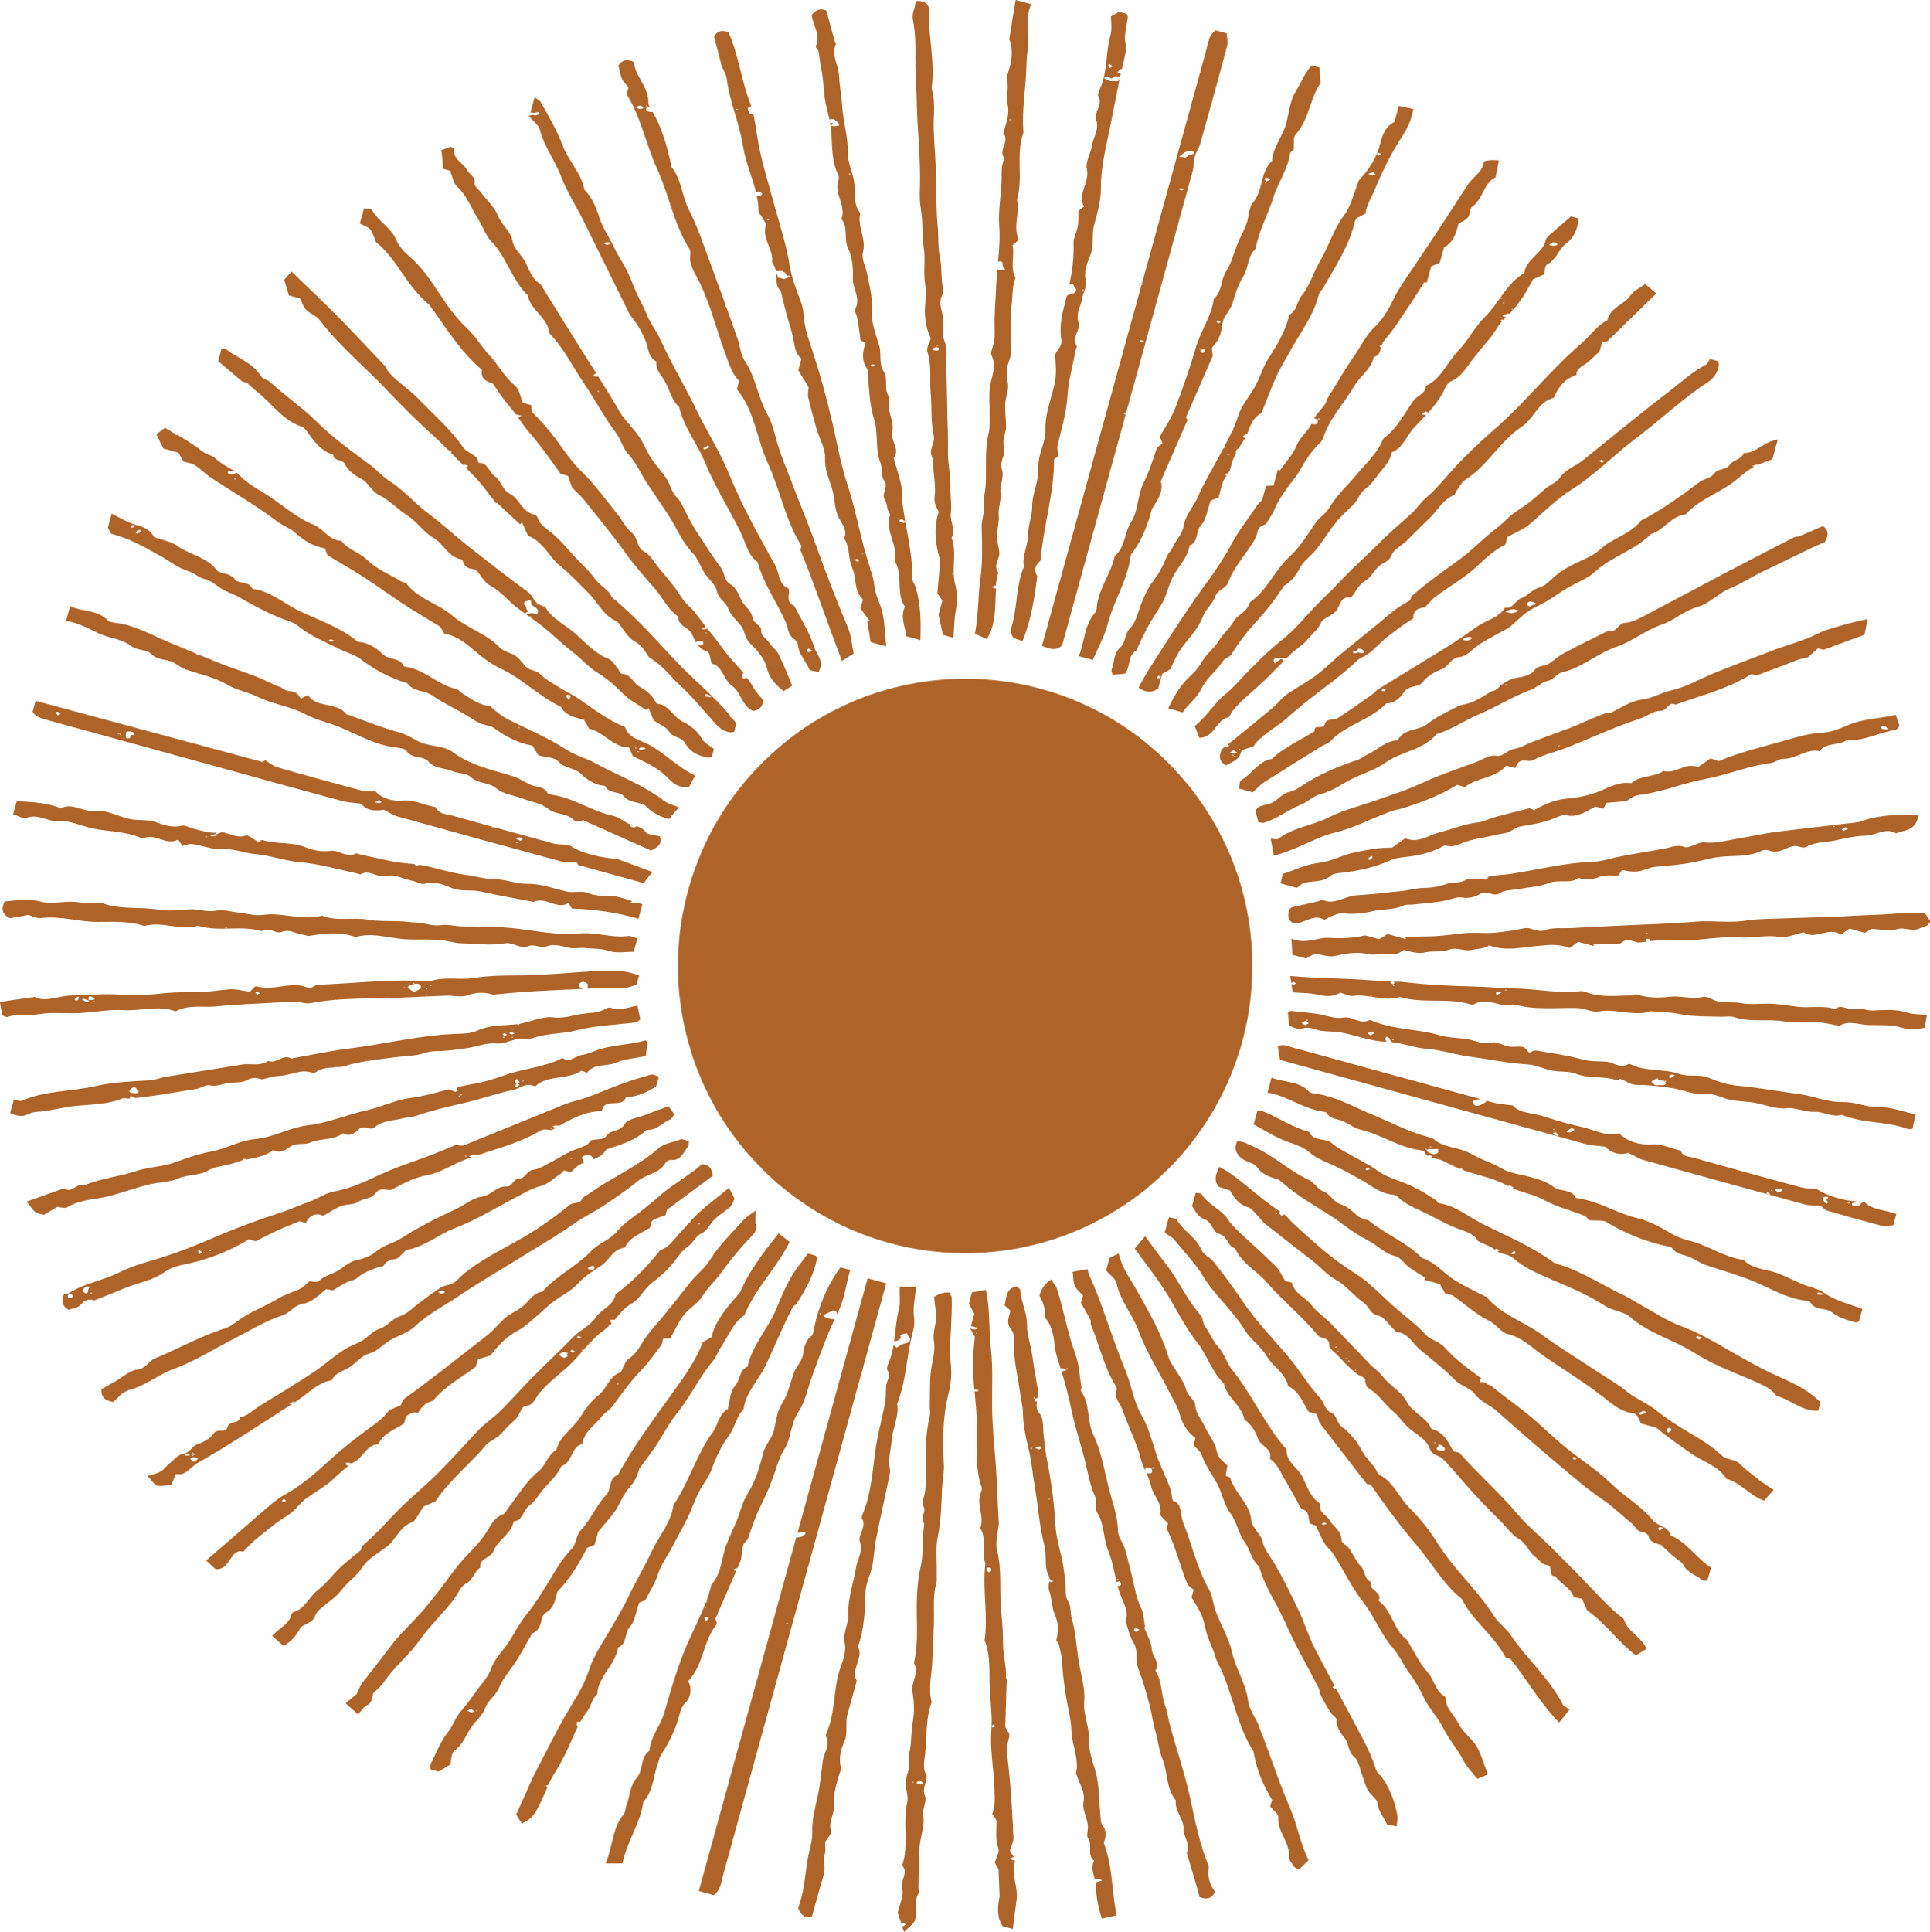 <?xml version="1.0" encoding="UTF-8"?>
<svg xmlns="http://www.w3.org/2000/svg" id="uuid-171e80da-6588-4c0f-818a-6a11eb810f4a" data-name="Layer 1" viewBox="0 0 146.43 146.53">
  <defs>
    <style>
      .uuid-4bb4793a-caa8-4618-822b-c908b644571e {
        fill: #ae6328;
      }
    </style>
  </defs>
  <path class="uuid-4bb4793a-caa8-4618-822b-c908b644571e" d="M86.71,21.23l-7.36,26.69c-.1.36-.2.72-.3,1.07.56.2,1.01.45,1.53-.04.03-.09.08-.28.13-.46,1.56-5.67,3.13-11.35,4.69-17.03h-.01c-.06-.03-.09-.08-.13-.13,0,0,.07-.02.09-.03.03.02.05.03.08.04,1.69-6.13,3.38-12.25,5.06-18.38.1-.35.07-.74.16-1.1.09-.32.31-.6.4-.92.7-2.48,1.39-4.97,2.05-7.47.08-.29-.02-.63-.03-.94l-.84-.23c-.53.36-.57.96-.71,1.49-1.6,5.8-3.19,11.59-4.79,17.38.01.01.03.02.03.03-.02,0-.03,0-.04.01ZM86.68,21.52s.06.02.05.03c-.01.02-.03.04-.05.06-.02,0-.04-.02-.06-.03.02-.02.04-.04.06-.05ZM89.6,11.77c.14-.08.21-.21.38-.26.16-.04.5-.05.59.01.15.09-.1.2-.25.21-.28.02-.21.3-.57.18-.34.02-.32-.04-.15-.14ZM89.56,14.28c.08,0,.16.03.3.06-.12.06-.19.11-.21.1-.08-.02-.15-.05-.2-.09-.01-.01.08-.08.12-.08ZM86.6,25.97c-.07-.02-.11-.07-.17-.1.05-.02.12-.07.16-.06.08.01.14.05.26.09-.14.04-.22.08-.25.07ZM66.86,98.73c.13-.45.25-.91.38-1.38-.51-.14-.92-.26-1.41-.39-1.78,6.44-3.55,12.88-5.32,19.31.16-.03.34-.06.51-.08.03,0,.13.06.11.08-.09.24-.32.34-.72.35-2.46,8.94-4.93,17.88-7.39,26.82l1.13.31c.53-.36.57-.96.71-1.5,4-14.51,8-29.02,12-43.53ZM59.7,123.11s.08.02.11.03c-.02.01-.04.02-.06.03l-.11-.03s.04-.03.05-.03ZM141.47,91.2c-.33-.03-.23.16-.4.22-.15.05-.47.08-.5.03-.04-.08-.17-.19.14-.24.07-.01.14-.05.19-.08-1.16-.08-2.2-.4-3.07-.94-.49-.05-.85-.04-1.19-.13-2.73-.73-5.45-1.49-8.17-2.25-.35-.1-.8-.06-.95-.54-.74-.14-1.4-.53-2.22-.47-.89.06-1.78-.18-2.47-.84-.99.28-1.86-.27-2.78-.47-.95-.21-1.89-.47-2.81-.78s-1.93-.23-2.46-.86c-.64-.09-1.1-.11-1.54-.23-.17-.05-.34-.09-.51-.14.02.01.03.02.04.03.03.03-.06.1-.13.14-.1.06-.22.13-.35.18-.17.08-.38.06-.45-.05-.06-.09-.13-.23-.05-.28.11-.07.3-.1.51-.14-4.95-1.36-9.9-2.72-14.85-4.08-.12-.03-.26.02-.51.03.06.41.11.77.17,1.08,7.8,2.15,15.51,4.28,23.21,6.39.43.11.9.13,1.48.2.44.48,1.11.68,1.73.46.46.22.77.43,1.11.53,4.08,1.14,8.17,2.27,12.26,3.38.39.11.81.07,1.24.1.14.11.29.32.49.38,1.4.41,2.81.8,4.22,1.17.24.06.54-.04.8-.07.08-.29.16-.57.23-.85-.82-.31-1.79-.27-2.41-.9-.02.02-.03.03-.04.03ZM117.89,85.63s.05.04.05.06c0,0-.03.02-.05.03-.02-.02-.04-.04-.06-.06.02-.01.04-.02.06-.03ZM118.22,86.15c-.1-.02-.22-.03-.27-.06-.07-.05-.08-.11-.11-.17,0,0,.09-.02.19-.04.08.08.16.16.24.24,0,0-.04.03-.05.03ZM119.3,85.82c-.05.04-.16.06-.18.07-.13,0-.19,0-.24,0,.01-.03,0-.07.03-.09.07-.06.15-.11.23-.17.04-.03.11-.06.12-.06.06.03.17.06.17.09,0,.06-.06.13-.13.17ZM134.26,90.6c-.08-.02-.18-.04-.24-.07-.02-.01.05-.07.07-.1.07.04.14.08.22.13-.01.01-.04.05-.05.05ZM134.43,90.34s-.04-.04-.06-.06c.03-.01.04-.02.06-.03.02.02.04.04.05.06,0,.01-.04.02-.05.03ZM135.18,90.32s-.1.1-.16.1c-.16,0-.38-.13-.32-.2.03-.04.15-.05.14-.05.37-.03.38.06.35.15ZM138.69,91.19s-.05.07-.08.11c-.06-.03-.14-.05-.17-.09-.05-.08-.08-.16-.1-.21.06-.1-.08-.23.18-.22.32.02.15.11.06.2-.05.05.09.14.11.21ZM140.28,91.3s-.06-.04-.1-.07c.03-.03.06-.07.1-.1.03.02.08.04.08.06-.01.04-.05.07-.08.11ZM3.68,54.64c4.22,1.16,8.45,2.33,12.68,3.49,3.19.88,6.39,1.77,9.58,2.63.44.12.9.13,1.46.2.44.59,1.17.56,1.71.46.45.22.71.42,1.01.5,4.13,1.15,8.26,2.29,12.4,3.41.39.1.82.05,1.24.07.04.06.07.2.14.22,1.63.46,3.26.91,4.95,1.37.04-.06.14-.21.25-.35.12-.16.26-.31.41-.49-.95-.35-1.78-.66-2.63-.98-1.36-.13-2.72-.4-3.7-1.07-.55-.05-.87-.04-1.17-.11-2.54-.69-5.08-1.39-7.61-2.1-.48-.14-1.08-.09-1.35-.67-.84-.12-1.59-.58-2.51-.49-.77.07-1.59-.17-2.08-.73-.39,0-.67.07-.91,0-2.17-.58-4.33-1.17-6.48-1.79-.34-.09-.63-.35-.95-.54-.08.04-.18.14-.24.12-5.72-1.54-11.45-3.08-17.18-4.63-.08.28-.15.56-.23.84.29.43.76.52,1.21.64ZM39.21,63.96s-.05-.02-.05-.03c.01-.02.04-.04.05-.06.02,0,.04.02.06.03-.02.02-.04.04-.06.05ZM39.26,63.53c.27-.02.42,0,.37.13-.02.04-.08.08-.12.13-.13-.06-.26-.12-.37-.18-.01,0,.1-.07.12-.08ZM37.38,62.74s.04.04.06.05c-.03.02-.04.02-.06.03-.02-.02-.04-.04-.05-.06,0,0,.04-.02.05-.03ZM28.76,60.69c.09.05.16.08.17.11.03.1-.1.11-.25.1-.07,0-.15-.02-.22-.03.09-.06.18-.11.3-.18ZM9.71,55.49c.22-.02.38.03.47.12.04.03-.04.14-.05.14-.34-.02-.22.11-.26.2-.02.03-.11.06-.16.06-.06,0-.15-.04-.16-.07-.02-.07,0-.14,0-.21,0-.01,0-.03,0-.04.04-.07-.11-.18.16-.2ZM9.2,55.71s-.05.03-.05.03c-.04-.01-.07-.02-.1-.04.02-.02.05-.03.07-.04.03.02.05.04.08.05ZM9,55.6s.04.04.05.07h-.08s-.05-.04-.08-.05c.04-.01.09-.02.1-.02ZM4.42,54.01c.22.04.09.14.11.21,0,0-.07.02-.15.04-.06-.08-.12-.15-.18-.22.07-.02.16-.05.21-.04ZM75.54,44.64c-.1-.04-.19-.08-.29-.11.08-.04.15-.08.23-.12.03.01.05.03.07.04.03-.35.09-.69.19-1.03-.41-.53.12-1.01.08-1.51-.03-.45-.22-.9-.19-1.33.03-.5.19-.97.14-1.52-.05-.52.2-1.06.14-1.65-.07-.58.29-1.26.11-1.77-.22-.66.31-1.16.16-1.66-.18-.62.15-1.11.15-1.66,0-.58-.11-1.18-.06-1.76.06-.55.31-1.05.17-1.66-.11-.47-.07-1.05.11-1.49.25-.61.11-1.22.13-1.81.03-.82-.04-1.63.07-2.46.09-.69.03-1.4.3-2.07-.45-.82-.04-1.7-.23-2.47.2-.17.33-.29.47-.41-.46-1.04.11-2.05-.13-3.04.49-1.67-.12-3.44.49-5.09-.15-1.74.2-3.46.23-5.2.01-.73.17-1.47.14-2.2-.03-.79-.14-1.56.21-2.34-.39-.11-.7-.2-1.17-.32-.18,1.05-.34,2.02-.49,2.99,0,.04.05.08.06.13.27.84.09,1.66-.17,2.47-.05.14-.12.3-.08.42.21.64-.09,1.28.06,1.9.19.74-.11,1.4-.28,2.07-.01.05-.05.12-.03.14.51.61-.44,1.29.08,1.9-.31.62-.18,1.29-.23,1.93-.07,1.05-.24,2.11-.17,3.16.07.92,0,1.83-.09,2.74.05-.02.1-.03.15-.03.25.03.19.18.2.29.01.07.03.14.09.19.16.14.08.18-.19.18-.05,0-.11,0-.3,0-.05.47-.08.94-.1,1.41-.03.72-.09,1.46-.11,2.2-.03.73.1,1.47-.14,2.2-.07.22-.18.51-.09.68.41.82,0,1.56-.12,2.34-.1.67-.02,1.36-.03,2.04-.01.5.04,1.02-.07,1.5-.26,1.05-.2,2.11-.21,3.17,0,.47,0,.91-.09,1.37-.08.4-.03.82-.05,1.23-.03.46-.19.88-.18,1.38.03,1.27.08,2.58-.09,3.81-.19,1.39-.15,2.77-.42,4.26.34.16.65.3.89.41.77-1.23.61-2.56.71-3.83ZM76.62,9.05s.08.02.11.03c-.02.01-.04.02-.06.03-.03-.01-.07-.02-.1-.03.02-.01.04-.03.05-.03ZM120.01,26.02c.66-.57,1.16-1.33,1.95-1.74.21-.97,1.27-1.16,1.76-1.89.22-.32.64-.51,1.1-.85.22.19.52.43.85.72-1.33,1.3-2.55,2.49-3.78,3.68-.05.04-.18-.02-.32-.03-.08.31-.17.62-.2.74-.46.41-.74.73-1.08.96-.32.22-.69.37-.69.84-.88.27-1.38.91-1.7,1.72-1.2.29-1.52,1.58-2.42,2.18-1.67,1.1-2.6,2.96-4.29,4.03-.29.18-.46.55-.67.84-.08.11-.11.3-.21.34-.87.35-1.26,1.2-1.89,1.79-.6.56-1.16,1.15-1.75,1.72-.36.34-.93.6-1.08,1.02-.21.56-.72.59-1.04.92-.35.35-.54.81-1.03,1.09-.43.25-.68.82-1.02,1.24-.8-.18-.82.63-1.11.98-.35.42-.98.53-1.17.93-.25.54-.69.84-1.03,1.27-.34.42-.85.7-1.25,1.08-.11.11-.22.22-.33.33-.05-.03-.15-.03-.37-.03-.08,0-.17,0-.25,0-.26.02-.38.1-.35.23.01.07.05.14.08.2.1-.08.2-.16.3-.24.02-.01.04-.02.06-.03.19-.12.23-.07.24.05,0,.01.04.02.08.03-.48.49-.97.99-1.46,1.47-.53.51-1.09.97-1.63,1.47-.3.28-.57.58-.83.89-.11.14-.17.42-.29.44-.94.2-1.02,1.53-2.2,1.56-.1-.28-.23-.59-.35-.89.96-.77,1.49-1.76,2.35-2.44.6-.48,1.08-1.09,1.63-1.64s1.08-1.1,1.65-1.62c.58-.53,1.22-.98,1.78-1.53.83-.82,1.58-1.74,2.43-2.55.86-.81,1.63-1.71,2.49-2.5.71-.65,1.38-1.33,2.06-1.99.69-.66,1.43-1.28,2.13-1.93.36-.34.61-.76,1.01-1.1.99-.84,1.78-1.92,2.7-2.85.86-.88,1.76-1.71,2.69-2.52.82-.72,1.58-1.49,2.34-2.29,1.34-1.41,2.66-2.86,4.14-4.12ZM123.2,122.8c-1.17-.88-2.11-1.98-3.12-3.02-.82-.85-1.66-1.68-2.49-2.51-.8-.8-1.69-1.52-2.42-2.38-1.38-1.64-2.99-3.05-4.42-4.66-.08-.09-.28-.08-.47-.14-.39-.7-.75-1.49-1.68-1.71-.38-.89-1.41-1.2-1.84-2.02-.45-.85-1.34-1.25-1.88-1.99-.27-.35-.67-.6-.98-.93-.98-1.01-1.94-2.04-2.93-3.05-.47-.48-1.06-.86-1.47-1.4-.45-.58-1.27-.84-1.47-1.66-.02-.09-.35-.11-.52-.16-.24-.39-.41-.81-.71-1.11-.9-.89-1.84-1.72-2.76-2.59-.3-.29-.61-.57-.83-.91-.52-.84-1.54-1.15-2.05-1.99-.05-.08-.26-.06-.44-.09-.09.32-.18.64-.28.99.25.38.41.84,1.03,1.05.11.04.21.14.3.25.01.01.02.02.03.03h0c.22.3.4.73.67.79.7.15.64.97,1.23,1.09.38.89,1.15,1.42,1.84,2.02.45.39.81.87,1.22,1.29,1.09,1.09,2.24,2.13,3.23,3.3.26.3.9.1.86.78-.01.24.43.51.66.76.28.3.56.6.86.88.27.24.53.54.85.65.12.04.2.1.25.17.04.02.09.04.1.06.04.05.03.09-.01.13.07.22.07.46.27.58.77.45,1.22,1.23,1.88,1.77.46.38.76.89,1.22,1.29.53.45,1.27.78,1.55,1.53.1.29.31.43.61.54.28.1.52.36.73.59.43.47.84.97,1.27,1.45.45.51.91,1.02,1.38,1.52.44.46.89.9,1.34,1.35.48.48.89,1.08,1.46,1.42.56.34.71.95,1.18,1.31.29.22.56.61.85.63.65.03.07.92.7.85.38.58,1.11.84,1.38,1.54.04.1.35.11.65.19.15.33.32.73.38.86,1.52,1.1,2.42,2.47,3.71,3.43.31-.19.54-.33.82-.51-.44-.93-1.47-1.3-1.74-2.24ZM101.26,102.18s.07-.03.11-.03c.02,0,.04.02.06.03l-.11.03s-.04-.02-.06-.03ZM101.5,102.57s-.05-.03-.07-.04c.03-.02.06-.03.09-.04.02.01.06.02.05.03-.02.02-.05.04-.07.05ZM102.19,103.08s-.07-.03-.1-.04c.03-.01.05-.02.07-.04.03.02.05.04.08.05-.02.01-.04.03-.05.03ZM102.37,103.26l-.11-.03s.04-.03.06-.03c.04,0,.07.02.11.03-.02.01-.04.02-.06.03ZM102.84,103.97s-.04-.04-.05-.06c0,0,.04-.02.05-.03.02.02.05.04.05.06,0,0-.03.02-.05.03ZM108.89,109.45l-.11-.03s.04-.03.06-.03c.04,0,.07.02.11.03l-.06.03ZM109.32,110.05c-.12-.03-.28-.07-.32-.13-.03-.05.08-.13.11-.19.03-.05.03-.11.05-.17.1.04.22.07.29.12.1.07.15.17.17.19-.02.2-.09.23-.3.17ZM23.26,113.64c.65-.47,1.37-.85,1.96-1.39.4-.36.79-.75,1.21-1.06-.1-.06-.3-.1-.18-.21.03-.03.16-.04.21-.03.08.02.15.04.23.06.07-.05.14-.09.21-.13.69-.36.91-1.3,1.8-1.33.39-.84,1.24-1.11,1.95-1.56.05-.19.1-.38.16-.56.17-.1.33-.22.52-.28.12-.04.27.02.39.03q.4-.77,1.14-.93c.91-1.13,2.14-1.74,3.24-2.58.04-.13.09-.32.16-.56.28-.09.59-.18.95-.29.56-.71,1.18-1.42,2.08-1.89.57-.29,1.03-.78,1.53-1.19.39-.32.73-.69,1.14-.99.64-.48,1.41-.83,1.92-1.42.51-.57,1.15-.93,1.74-1.33.62-.42.9-1.29,1.77-1.35.4-.84,1.27-1.08,1.93-1.53.07-.22.08-.48.21-.56.3-.18.65-.27.97-.39.05-.17.08-.31.11-.41,1.19-.88,2.35-1.74,3.47-2.57-.05-.6-.34-.84-.8-.9-.3.24-.57.48-.87.69-.61.44-1.24.85-1.85,1.3-.3.22-.56.48-.84.71-.32.27-.65.52-.97.79-.64.52-1.39.96-1.9,1.59-.56.68-1.4.9-1.99,1.52-1.11,1.16-2.63,1.86-3.71,3.09-.64.07-.93.6-1.34.98-.47.45-1.12.65-1.62,1.13-.43.41-.81.88-1.27,1.23-2.07,1.59-4.08,3.24-6.21,4.75-.2.14-.27.46-.3.52-.45.22-.82.29-.98.5-.38.49-.84.83-1.34,1.19-1.05.76-2.07,1.56-3.03,2.43-1.1,1.01-2.21,1.99-3.54,2.72-.53.29-.98.7-1.44,1.09-1.46,1.26-2.91,2.52-4.44,3.85.28.25.56.51.72.66,1.18.05,1.06-1.6,2.09-1.33.38-.38.64-.69.96-.94.8-.64,1.58-1.31,2.45-1.84.57-.35.9-.93,1.42-1.3ZM44.61,96.18c.09-.06.2-.14.33-.15.21-.02.15.08.16.15.03.15-.19.1-.41.11-.03-.03-.11-.09-.08-.11ZM21.54,113.92s-.15-.04-.15-.06c0-.04.06-.08.12-.15.11.06.2.09.19.11-.03.04-.09.08-.16.1ZM144.11,69.27c-1.26.14-2.53.13-3.78.21-1.61.11-3.26.11-4.88.18-.99.04-2,.02-2.97.17-1.27.2-2.53-.02-3.8.08-1.97.17-3.96.21-5.95.31-1.17.06-2.34.11-3.52.18-.68.03-1.4-.06-2.02.16-.59.2-1-.25-1.52-.15-.75.15-1.51.27-2.27.34-.81.07-1.61-.05-2.45.05-.88.1-1.79.23-2.69.23-.54,0-1.08.04-1.61.07v.13c-.47-.13-.93-.26-1.37-.38-.24.15-.45.27-.65.39-.39-.11-.77-.21-1.05-.29-.98.23-1.86.24-2.79.19-.88-.04-1.75.53-2.81.05.03.54.05.89.07,1.23.43.11.74.2,1.05.29.23-.13.44-.25.66-.38.54.07,1.03.31,1.65.16.84-.21,1.73-.31,2.59-.08.63-.02,1.26-.03,1.99-.05.11-.06.32-.18.54-.3.54.14,1.06.31,1.65.17.56-.13,1.22.03,1.73-.18.63-.25,1.16.15,1.79,0,.43-.1.91-.07,1.29-.34,1.2.46,2.4.16,3.57.05.84-.08,1.65-.2,2.54.15.2-.15.43-.32.63-.47.44.12.81.22,1.18.32,0-.05,0-.1,0-.15.63-.02,1.26-.03,2-.04.11-.06.31-.19.52-.31.39.11.76.21.87.24.23-.02.44-.05.63-.07-.02-.03-.04-.05-.04-.07,0-.06-.06-.16.16-.15.06,0,.16.07.16.1,0,.02,0,.05-.03.08.27-.03.49-.05.72-.06,1.04-.03,2.09.03,3.13-.07.99-.1,1.96-.22,2.98-.15.98.07,1.97-.22,2.99-.04.54.09,1.15-.2,1.85-.35.83.62,1.89-.45,2.81.17.28-.19.48-.32.67-.45.41.11.78.21,1.15.32.22-.13.43-.24.53-.3.71.03,1.36.2,1.89.03.62-.2,1.2.23,1.77-.08.16-.08.36-.1.52-.19.11-.06.17-.2.28-.33-.17-.24-.32-.47-.44-.64-.7,0-1.3-.05-1.88.02ZM124.95,70.86s-.04-.02-.06-.03c.02-.02.04-.04.06-.06.02.01.05.02.05.03-.01.02-.03.04-.05.06ZM41.54,135.56c-.23.49-.43,1-.68,1.48-.29.57-.61,1.01-1.27,1.28-.21-.32-.33-.52-.43-.68.27-.6.52-1.15.77-1.7.24-.55.48-1.1.76-1.64.77-1.45,1.48-2.93,2.31-4.35.59-1.03,1.28-2.01,1.66-3.2.44-1.36,1.35-2.57,2.05-3.85.31-.56.65-1.1.92-1.68.56-1.2,1.26-2.35,1.81-3.53.55-1.17,1.47-2.19,1.66-3.53,1.18-1.74,1.73-3.82,2.99-5.54.39-.53.42-1.33,1.13-1.74.16-.57.16-1.33.54-1.74.42-.46.31-1.22.96-1.48.35-1.62,1.52-2.83,2.16-4.33.49-1.15.96-2.38,1.78-3.39.22-.28.43-.57.64-.86.22.06.41.11.6.17.03.07.11.16.09.23-.26,1.26-.86,2.35-1.55,3.41-.07.11-.23.17-.24.17-.83,1.57-1.43,3.12-2.16,4.62-.53,1.07-1.47,1.95-1.62,3.21-.57.56-.65,1.39-1.13,2.03-.57.76-.98,1.67-1.31,2.56-.17.45-.42.82-.67,1.2-.33.51-.55,1.06-.78,1.63-.42,1.06-1.02,2.05-1.54,3.06-.36.69-.84,1.31-1.08,2.08-.19.61-.56,1.17-.94,1.92-.07.03-.34.14-.47.2-.27.72-.33,1.44-.72,1.85-.44.47-.17,1.29-.88,1.54-.2,1.33-1.51,2.17-1.59,3.56-.42.34-.45.9-.76,1.29-.2.26-.37.53-.52.8-.05-.01-.09-.02-.13-.02-.2,0-.1.1-.13.17,0,.01,0,.03,0,.09,0,.02.03.09.05.16-.14.28-.26.56-.39.85-.37.88-.8,1.77-1.31,2.57-.2.31-.37.64-.53.97-.06.01-.12.04-.16.06-.03.01.03.05.1.09ZM128.58,102.63c1.49.96,3.24,1.56,4.88,2.3.53.24.99.48,1.34.97,1.06.23,1.91,1.19,3.15,1.1.06-.21.12-.43.17-.63-1.23-1.27-2.9-1.76-4.38-2.53-1.02-.53-2.01-1.09-2.99-1.66-.95-.55-1.92-1.09-2.94-1.49-.61-.23-1.2-.49-1.77-.82-.55-.32-1.1-.63-1.65-.95-.35-.2-.7-.43-1.07-.61-1.62-.76-3.13-1.76-4.84-2.34-.22-.08-.48-.12-.66-.25-1.63-1.19-3.49-1.97-5.29-2.86-1.11-.55-2.09-1.43-3.39-1.6-.06,0-.09-.16-.17-.21-.88-.59-1.8-1.12-2.78-1.46-.63-.22-1.23-.47-1.75-.84-.6-.43-1.24-.74-1.88-1.1-.51-.29-1.06-.55-1.5-.93-.52-.44-1.4-.1-1.72-.86-1.27-.34-2.35-1.1-3.56-1.58-.11-.04-.27,0-.39,0-.09.32-.17.6-.28,1.01.82.43,1.63.97,2.52,1.29.63.22,1.26.43,1.74.84.61.53,1.36.76,2.05,1.09.67.32,1.3.68,1.94,1.04.68.39,1.29.91,2.1,1.04.19.03.44.04.55.16.67.67,1.55.96,2.36,1.37.73.37,1.46.79,2.23,1.07.63.23,1.26.4,1.54.95.49.25.97.39,1.31.68h.01s-.01-.01-.02-.02c-.01-.03.05-.05.08-.09.1.05.23.09.23.13,0,.03-.08.06-.15.09.39.23.85.18,1.23.52.67.59,1.52,1.01,2.34,1.37,1.56.68,3.17,1.29,4.6,2.23.62.4,1.42.42,1.9.84,1.44,1.27,3.3,1.72,4.88,2.73ZM128.83,101.35c.12.04.22.08.34.13-.11.05-.19.09-.27.13-.08-.06-.17-.13-.24-.2,0,0,.13-.06.16-.06ZM103.72,88.77s-.13-.06-.11-.08c.02-.04.09-.07.18-.14.07.07.15.11.13.13-.04.04-.13.06-.2.09ZM114.93,95.11s-.09.04-.13.03c-.06-.01-.17-.05-.16-.06.07-.07.16-.13.25-.2.03.04.06.07.09.1-.02.05-.02.09-.05.13ZM13.36,33.01c-.05-.05-.09-.09-.11-.12-.24-.15-.49-.29-.73-.44-.26.2-.48.36-.65.49.2.43.36.77.52,1.08.44.13.81.22,1.15.32.14.26.26.46.39.68.28.08.6.1.83.25.42.26.76.63,1.17.91,1.69,1.13,3.47,2.13,5.08,3.36.43.33.98.51,1.38.86.64.58,1.31,1.03,2.25,1.19.09.23.2.49.21.53,1.1.66,2.01,1.18,2.89,1.75,1.17.77,2.29,1.6,3.48,2.34.66.41,1.32.81,2.18,1.33.02.03.16.27.31.52.81.15,1.45.58,2.06,1.1.68.58,1.4,1.18,2.21,1.55,1.66.78,2.94,2.13,4.58,2.91.38.71,1.11.8,1.75.98.14.25.26.46.39.68,1.11.22,1.77,1.4,3.04,1.43.11.26.22.53.28.65.99.49,1.87.86,2.57,1.57.42.42.84.89,1.7.74.13-.23.29-.53.45-.84-1.46-.7-2.46-1.89-3.85-2.51-.55-.24-1.24-.45-1.47-1.17-1.32-.53-2.43-1.4-3.59-2.2-.33-.23-.72-.39-1.07-.61-.61-.39-1.28-.72-1.79-1.21-.32-.31-.73-.26-.99-.48-.3-.27-.48-.63-.85-.89-.4-.28-.91-.32-1.21-.64-1.03-1.08-2.49-1.47-3.6-2.42-1.05-.91-2.53-1.24-3.45-2.39-.1-.13-.34-.15-.49-.24-.84-.53-1.8-.88-2.52-1.6-.58-.58-1.46-.76-1.96-1.45-.93,0-1.33-.92-2.13-1.23-1.34-.54-2.42-1.57-3.65-2.34-.65-.4-1.37-.8-1.87-1.32-.09-.1-.2-.18-.3-.27-.05.03-.1.06-.16.08-.19.08-.47.03-.52-.1-.01-.03.05-.09.09-.1.13-.01.27,0,.4,0h.02c-.47-.33-1-.55-1.41-.95-.27-.26-.72-.31-1.07-.59-.58-.46-1.22-.84-1.86-1.23-.02.01-.03.02-.05.03ZM48.49,56.78c.08-.11.27-.05.42-.06.01,0,.04.04.07.08-.15.03-.28.06-.42.09-.03-.04-.09-.08-.07-.11ZM48.44,56.99s.04.02.05.03l-.11.03s-.04-.02-.06-.03c.04-.01.07-.02.11-.03ZM48.24,56.71s.04.02.06.03c-.02.02-.04.04-.06.05-.02,0-.06-.02-.05-.03.01-.02.03-.04.05-.06ZM43.14,52.7c.06,0,.15.07.16.1,0,.06-.05.11-.14.27-.12-.14-.18-.18-.18-.22,0-.06-.06-.16.16-.15ZM17.82,36.28s.04.04.06.06c-.03.01-.04.02-.06.03-.02-.02-.04-.04-.05-.06,0-.01.04-.02.05-.03ZM12.12,42.13c.71.41,1.35.94,2.16,1.19.43.13.79.49,1.22.6.48.11.83.42,1.2.67.47.32,1.02.46,1.48.73,1.04.6,2.08,1.16,3.2,1.6.43.17.91.29,1.26.58.94.77,2.05,1.19,3.11,1.73.54.28,1.17.43,1.62.77,1.08.83,2.24,1.44,3.54,1.83.45.66,1.29.51,1.86.91.86.6,1.82,1.03,2.71,1.57.31.19.61.41.94.55.35.16.79.17,1.08.38.88.65,1.82,1.13,2.9,1.32.16.26.3.5.45.74.53.15,1.23.13,1.52.47.47.55,1.19.44,1.69.92.46.45,1.1.89,1.85.92.27.65,1.07.36,1.43.8.42.52,1.07.36,1.63.71q.69.73,1.79,1.01c.23-.28.46-.55.75-.89-.42-.18-.81-.26-1.09-.47-1.61-1.24-3.52-1.93-5.28-2.89-.7-.38-1.49-.58-2.14-1-1.39-.9-2.91-1.54-4.38-2.27-.56-.28-.98-.64-1.46-1.07-.8-.03-1.43-.55-2.1-.96-.15-.09-.28-.28-.43-.31-1.44-.31-2.47-1.56-3.98-1.71-.28-.73-1.15-.45-1.65-.97-.43-.44-1.1-.88-1.85-.9-1.35-1.15-3.05-1.66-4.6-2.43-1.11-.56-2.09-1.44-3.4-1.59-.24-.63-1.04-.34-1.31-.71-.38-.52-.96-.39-1.34-.65-.77-1.06-2.07-1.2-3.03-1.89-.48-.35-1.15-.45-1.79-.69-.03-.05-.1-.18-.19-.29-.39-.47-.96-.54-1.49-.73-.01,0-.02-.01-.03-.01,0,0-.01,0-.02,0-.01,0-.02-.02-.03-.03-.48-.19-.94-.45-1.45-.71-.11.43-.21.78-.29,1.07.11.2.18.32.26.46,1.31.33,2.5.98,3.66,1.65ZM39.35,55.16s.07.02.11.03c-.02.01-.04.02-.06.03l-.11-.03s.04-.03.06-.03ZM25.09,48.51c.08,0,.14.05.26.09-.14.04-.22.08-.25.07-.07-.02-.11-.07-.17-.1.05-.02.12-.06.16-.06ZM10.33,40.37c.04-.05.06-.1.12-.15.03-.02.14-.01.21,0,.03,0,.05.04.09.09-.07.04-.15.09-.25.13-.05.02-.14,0-.21.01.02-.03.03-.06.05-.09ZM10.08,39.81c.07.07.15.11.14.13-.05.04-.13.06-.2.09-.05-.03-.13-.06-.12-.08.02-.04.09-.07.18-.14ZM38.82,82.72c.57-.12,1.07-.66,1.78-.31.96-.91,2.4-.48,3.48-1.17.08-.05.27.07.47.13.52-.74,1.44-.45,2.17-.76.7-.3,1.49-.34,2.27-.51.06-.4.11-.72.15-1.05,0-.03-.06-.06-.15-.14-1.09.32-2.28.33-3.41.65-.48.14-.95.4-1.44.46-.49.06-.91.64-1.46.23-1.4.73-3.01.79-4.46,1.33-.81.3-1.65.53-2.5.67-.36.06-.71.14-1.07.22.03.01.05.03.07.04-.2.08.01.15.01.22,0,.03-.17.09-.19.09-.17-.06-.33-.14-.48-.2-.98.26-1.96.54-2.97.67-1.12.15-2.16.69-3.28.93-1.51.33-2.91.96-4.49,1.14-1.11.13-2.14.68-3.28.93-.02.03-.03.05-.05.07-.02-.02-.04-.03-.07-.05-.18.04-.37.07-.56.09-1.15.1-2.23.75-3.41.96-.94.17-1.85.51-2.75.83-.95.33-1.96.32-2.92.65-1.29.43-2.67.54-3.94,1.09-.53-.24-.91.65-1.47.2-.9.32-1.8.64-2.86,1.02.3.35.46.63.7.8.18.13.44.14.64.19.39-.23.72-.43.98-.59.31.02.6.13.76.03.78-.48,1.64-.57,2.51-.71.85-.14,1.67-.44,2.5-.68.44-.13.87-.28,1.31-.37.71-.15,1.47-.15,2.11-.43.74-.31,1.6-.22,2.22-.58.7-.4,1.44-.37,2.13-.63.17-.07.35-.11.53-.16-.02-.02-.04-.03-.03-.04.05-.04.12-.07.2-.09.02,0,.07.02.13.06.71-.15,1.44-.25,2.05-.72.52.3.93-.02,1.32-.28.45-.3.97-.07,1.48-.29.77-.33,1.73-.15,2.48-.7.47.28.9,0,1.17-.28.4-.42.84.14,1.22-.18.64-.53,1.47-.49,2.22-.69.31-.08.64-.07.93-.17,1.24-.43,2.53-.72,3.81-1.02,1.15-.26,2.28-.68,3.43-.92ZM39.17,82.48s-.08-.05-.08-.07c.02-.07.05-.14.1-.24.13.06.23.1.22.11-.07.07-.16.14-.24.2ZM39.7,81.97s.04.02.06.03c-.04,0-.07.02-.11.03-.02,0-.04-.02-.06-.03.04-.01.07-.03.11-.03ZM39.09,81.96s.05-.06.11-.13c.09.11.16.18.22.26-.07.02-.14.05-.2.04-.2-.02-.12-.1-.13-.17ZM34.33,83.01s-.05-.04-.05-.06c0,0,.03-.02.05-.03.02.02.04.04.06.05-.02.02-.04.03-.06.03ZM34.81,83.17s-.04-.05-.03-.05c.03-.01.08-.02.13-.03v.04s-.07.03-.1.04ZM34.98,83.09s-.05-.03-.07-.04c.03-.02.06-.03.1-.04.02.01.05.02.05.03-.02.02-.05.04-.08.05ZM129.54,119.9c.1-.36.19-.67.28-.99-1.13-.72-1.82-1.94-3.08-2.45-.16-.73-.98-.69-1.33-1.13-.89-1.12-2.15-1.79-3.15-2.78-1.05-1.02-2.33-1.83-3.48-2.76-1.02-.82-1.93-1.77-2.95-2.58-.84-.67-1.72-1.31-2.56-1.98-.06-.05-.11-.09-.17-.14-.08-.03-.16-.05-.22-.08-.14-.07-.15-.19-.45-.17-.2.02-.14-.1-.13-.17.03-.16.17,0,.22-.02-1.01-.76-2.06-1.47-2.9-2.43-.41-.47-1.1-.59-1.45-.98-.77-.85-1.7-1.49-2.53-2.24-.94-.84-1.82-1.8-2.88-2.45-1.71-1.06-3.16-2.39-4.62-3.73-.26-.24-.47-.53-.74-.73-.01.03-.03.06-.04.09,0,.01-.13.02-.14.02-.07-.05-.11-.11-.14-.13,0-.08,0-.13.01-.17,0,0,.01,0,.03-.01-1.36-.86-2.51-2.01-3.83-2.92-.24-.17-.51-.31-.78-.46-.27.56-.45,1.01-.04,1.51.25.08.56.19.86.29.32.6.72,1.09,1.41,1.29.2.06.35.27.51.43.26.26.46.58.74.8,1.19.95,2.41,1.89,3.61,2.82.6.47,1.08,1.06,1.79,1.45.77.43,1.34,1.21,2.07,1.71.42.29.48.88,1.14,1,.41.07.73.63,1.09.97.1.09.2.24.3.26.84.08,1.19.86,1.72,1.31.89.77,1.84,1.45,2.66,2.31.42.45,1.18.61,1.53,1.09.44.59,1.1.8,1.61,1.24,1.55,1.38,3.11,2.74,4.69,4.07,1.14.96,2.27,1.93,3.49,2.76.76.51,1.39,1.16,2.09,1.71.28.21.38.65.85.68.16.01.39.16.43.29.19.58.7.6.96.68.4.37.66.63.93.86.27.24.65.41.8.71.32.58.94.71,1.38,1.1.08.08.26.05.4.06ZM96.83,92.09s-.04-.04-.05-.06c0,0,.04-.02.05-.03.02.02.05.04.05.06,0,0-.03.02-.05.03ZM96.86,91.81s-.08-.02-.11-.03c.02,0,.04-.02.06-.03.03,0,.07.02.1.03-.02.01-.04.03-.05.03ZM119.44,110.73c-.06-.07-.12-.11-.12-.15,0-.02.13-.07.15-.06.07.03.14.06.16.1.01.02-.08.05-.19.11ZM125.9,116.1s-.07-.08-.07-.11c0-.06-.05-.15.17-.15.06,0,.12.03.23.07-.13.07-.23.13-.33.19ZM.19,77.03c.15.04.31.15.42.1.79-.29,1.62-.08,2.42-.21.81-.14,1.63-.06,2.44-.06,1.3.01,2.61-.32,3.9-.24,1.33.08,2.66-.4,3.96.09,1.02-.55,2.14-.26,3.21-.38,1.43-.16,2.88-.19,4.32-.28.49-.03.98-.04,1.48-.06.41-.02.85.18,1.24.1,1.78-.36,3.59-.32,5.39-.41.41-.03.82.02,1.22,0,1.22-.05,2.43-.11,3.65-.16.54-.02,1.14.15,1.62-.02.76-.28,1.46-.23,1.94-.05,2.3-.25,4.48-.34,6.81-.44-.21-.09-.34-.22-.28-.36.03-.07.15-.14.27-.18.03-.02.18.04.26.07.06.04.11.08.13.13.02.04,0,.09,0,.13,0,.06.01.13,0,.19.59-.03,1.19-.05,1.81-.08q.81.21,1.9-.22c.05-.18.1-.36.19-.69-.17-.07-.33-.12-.5-.17h0s-.09-.02-.14-.03c0,0,0-.01.01-.01-.78-.19-1.55-.17-2.3-.14-2.02.08-4.04.32-6.07.34-1.17,0-2.36,0-3.51.19-1.13.19-2.28-.14-3.37.26-.46-.04-.91-.06-1.36-.07-.07.04-.14.07-.18.07-.07-.02-.14-.04-.19-.07-1.37,0-2.73.09-4.1.18-.85.06-1.71.1-2.79.16,0,0-.21.12-.49.28-1.29-.68-2.67.24-4.11-.19-.15.15-.33.32-.42.41-.58-.04-.99-.2-1.51-.17-.9.06-1.8.24-2.69.22-.96-.02-1.89.02-2.84.13-1.11.13-2.27.06-3.4.03-1.04-.03-2.08.08-3.11.09-.99.02-1.98.54-2.79.11-.98.14-1.79.25-2.64.38.06.34.13.69.19,1.05ZM32.7,74.7s.04.02.06.03c-.02.02-.04.04-.06.05-.02,0-.06-.02-.05-.03,0-.02.03-.04.05-.06ZM32.36,75.49s-.05-.04-.05-.06c0,0,.03-.02.05-.03.02.02.04.04.06.06-.02.01-.04.02-.06.03ZM32.43,75.02s-.05.03-.05.03c-.04-.01-.07-.03-.1-.04.02-.01.05-.03.07-.04.03.02.05.03.08.05ZM32.23,74.9s.04.05.05.07h-.08s-.05-.04-.08-.05c.04,0,.09-.02.1-.02ZM31.4,74.55s.03.05.05.07h-.07s-.05-.04-.08-.05c.04,0,.09-.02.1-.02ZM31.61,74.61c.22.02.35.13.33.29,0,.1-.48.36-.58.31-.18-.09-.31-.21-.41-.33-.06-.08.46-.28.66-.27ZM30.69,74.88s.04.04.05.06c0,.01-.04.02-.05.03-.02-.02-.04-.04-.05-.06,0-.01.03-.02.05-.03ZM19.53,75.24c.07.03.14.06.17.1.01.02-.08.05-.19.11-.06-.07-.12-.11-.12-.16,0-.02.13-.07.15-.06ZM7.1,76s-.04-.02-.06-.03c.04-.01.07-.03.11-.03.02,0,.04.02.06.03l-.11.03ZM6.71,75.76c.03-.07-.07-.2.19-.17.12.02.2.13.3.2-.07.02-.15.05-.19.06-.15-.02-.34.04-.29-.09ZM6.36,75.76c.14.04.27.09.44.15-.11.06-.2.1-.21.1-.13-.06-.25-.13-.38-.19.05-.03.13-.07.15-.07ZM5.67,75.79c.06-.07.16-.14.24-.2.03.03.08.05.08.07-.02.07-.05.14-.08.2-.06.02-.11.03-.17.04-.03-.04-.09-.08-.07-.11ZM143.81,63.23c.65-.28,1.57-.17,1.74-1.4-1.45-.05-2.79-.03-4.1.38-.13.04-.27.09-.4.13.01,0,.02,0,.03,0-.02.01-.04.02-.06.03-.02,0-.04-.01-.05-.02-.06.02-.12.03-.18.04-2.05.25-4.11.47-6.17.73-.89.12-1.77.33-2.66.47-.89.15-1.76.41-2.69.31-.29-.03-.61.18-.92.27-.17.05-.39.15-.52.09-.53-.23-1.01.01-1.49.1-1.24.23-2.49.41-3.72.67-.57.13-1.16.32-1.72.34-2.14.06-4.19.6-6.29.92-.59.09-1.19.07-1.79.24.03.02.06.03.1.05-.11.07-.18.11-.25.16-.05-.04-.13-.07-.15-.1-.02.01-.04.02-.06.02-.33.14-.85-.15-1.34.13-.37.21-.87.1-1.33.25-.45.15-.99.29-1.44.3-.53,0-.97.06-1.49.17-.51.11-1.06.11-1.6.19-.79.11-1.61.15-2.42.22-.85.07-1.64.78-2.55.31-.05-.03-.16.11-.25.13-.66.16-1.32.3-1.98.45-.08.02-.15.09-.22.15-.16.44-.16.84.32,1.09.78.04,1.45-.76,2.3-.3.1.05.32-.17.51-.23.3-.1.63-.28.91-.24.79.09,1.55.01,2.3-.17.74-.17,1.54-.08,2.27-.41.23-.11.53-.06.8-.09.85-.1,1.71-.14,2.54-.33.41-.09.74-.28,1.22-.19.41.07.94-.06,1.3-.29.52-.33.98.3,1.52-.07.33-.24.86-.2,1.31-.28.8-.15,1.65-.18,2.38-.47.76-.3,1.58.09,2.28-.38.56.21,1.07.09,1.63-.11.41-.14.9-.06,1.35-.08.1-.14.2-.29.29-.42.79.18,1.18.17,1.81-.05.21-.07.43-.16.66-.18,1.13-.1,2.24-.19,3.35-.44.53-.11,1.06-.27,1.59-.32,1.07-.12,2.19.03,3.21-.48.15-.07.38-.06.54,0,.48.2.95,0,1.33-.17.39-.18.7-.23,1.09-.09.11.04.29.05.4-.02.71-.41,1.51-.32,2.25-.5.76-.18,1.53-.33,2.27-.35.77-.02,1.5-.65,2.3-.17ZM139.15,62.74s-.04-.04-.05-.06c0,0,.04-.02.05-.03.02.02.04.04.06.06-.03.01-.04.02-.06.03ZM139.87,63.04c-.06-.06-.14-.1-.13-.12.07-.06.18-.11.27-.17.08.04.15.08.22.11-.11.05-.22.1-.36.17ZM133.44,112.23c-.49-.39-1.02-.76-1.45-1.2-.39-.4-.95-.24-1.38-.65-.71-.67-1.58-1.2-2.43-1.7-.86-.51-1.71-1.05-2.47-1.66-.72-.58-1.57-.9-2.28-1.47-.73-.6-1.57-1.06-2.35-1.58-1.39-.93-2.82-1.79-4.17-2.78-1.35-.98-3.04-1.47-4.13-2.83-.02-.03-.09-.02-.14-.04-.81-.43-1.65-.8-2.41-1.31-.79-.53-1.4-1.3-2.35-1.59-1.15-1.19-2.72-1.77-3.98-2.8-.07-.05-.16-.09-.24-.12-.04.01-.08.02-.11.02-.04,0-.13-.07-.12-.08,0,0,.01,0,.01,0-.16-.05-.32-.09-.43-.2-.41-.38-.78-.73-1.35-.92-.51-.16-.73-.77-1.3-.97-.4-.15-.65-.66-1.04-.84-1.53-.71-2.76-1.92-4.33-2.59-.39-.17-.72-.38-1.13-.34-.23.48-.13.82.22,1.18.38.39,1,.39,1.28.77.47.64,1.13.79,1.63.93.27.22.41.34.55.45,1.38,1.18,3.04,1.95,4.47,3.05.57.44,1.18.82,1.84,1.16.68.35,1.19.97,2.01,1.16.39.08.67.57,1.04.84.4.29.82.54,1.24.81-.03.05-.05.09-.08.15.41.11.82.22,1.18.32.16.28.28.48.4.7.28.08.56.16.57.16,1.06.76,1.84,1.48,2.76,1.92.57.28.9.89,1.43,1.02,1.05.24,1.78.98,2.58,1.55,1.51,1.06,3.1,2.01,4.56,3.14.69.54,1.42,1.21,2.4,1.32.08.01.15.09.28.18.08.17.19.38.29.59.4.11.78.21,1.15.31.83.71,1.73,1.3,2.6,1.93.92.65,2.09.94,2.74,1.96,1.09.29,1.77,1.28,2.84,1.65.2-.22.44-.49.73-.82-.47-.32-.82-.53-1.14-.77ZM124.78,107.2c-.1.04-.21.07-.34.11-.05-.05-.13-.1-.11-.11.11-.06.23-.13.37-.17.03-.01.16.06.23.09-.05.02-.09.05-.15.07ZM126.6,108.67s-.09-.03-.1-.04c-.02-.04,0-.08,0-.13,0-.05-.03-.09,0-.13s.17-.06.2-.04c.06.03.14.09.12.13-.04.07-.14.14-.22.21ZM111.46,13.86c-1.34,2.08-2.7,4.16-4.09,6.22-.63.94-1.3,1.85-1.79,2.9-.29.6-.72,1.28-1.22,1.76-.48.46-.82.96-1.14,1.51-.32.55-.7,1.06-1.04,1.59-.45.72-.9,1.46-1.53,2.49-.02.42-.64.85-.95,1.42.14.02.26.05.27.16.03.24,0,.27-.28.27-.09,0-.15,0-.19-.02-.31.62-.87.99-1.13,1.64-.28.69-.84,1.27-1.28,1.9l-.14-.08c-.11.41-.23.82-.33,1.21-.23.02-.41.02-.57.03-.11.42-.22.79-.29,1.06-.19.21-.33.34-.43.48-.73,1.09-1.55,2.11-2.13,3.3-.1.2-.24.38-.36.58-.64,1.09-1.43,2.08-2.15,3.11-1.21,1.74-2.34,3.54-3.49,5.33-.29.45-.54.94-.82,1.44.45.31.91.48,1.49.06.09-.34.21-.76.31-1.11.28-.16.48-.28.61-.35.24-.49.41-.93.66-1.32.58-.91,1.43-1.63,1.82-2.69.2-.54.74-.95.92-1.49.18-.56.8-.55,1.01-1.13.34-.91.99-1.71,1.56-2.53.3-.43.58-.84.67-1.36.02-.08.09-.15.17-.27.18-.09.4-.2.45-.23.27-.45.5-.75.64-1.08.22-.56.57-1.08.89-1.54.32-.47.73-.89,1.03-1.42.42-.74.87-1.48,1.51-2.07.13-.11.23-.29.29-.45.47-1.46,1.55-2.56,2.31-3.85.45-.78,1.3-1.3,1.51-2.25.34-.08.45-.32.52-.58-.03,0-.06-.02-.09-.02l.06-.03.05.02s.02-.08.03-.12c0,0,0,0-.01,0-.04-.03-.13-.06-.12-.08.02-.04.09-.08.19-.14h0c.04-.11.09-.21.17-.31.74-.83,1.33-1.81,1.96-2.74.38-.56.72-1.14,1.09-1.7.05.03.11.06.16.08.11-.41.23-.82.35-1.26.23-.1.46-.19.65-.28.11-.42.22-.79.32-1.15.74-.41.94-1.14,1.09-1.8.4-.25.81-.33.85-.83.01-.17.1-.4.23-.49.81-.58.82-1.77,1.74-2.2.09-.46.17-.86.25-1.28-.61-.06-1.14-.01-1.16.15-.08.73-.74,1.03-1.09,1.56ZM87.92,51.47s-.15-.04-.15-.06c0-.04.06-.08.13-.16.11.06.2.1.19.11-.03.04-.09.08-.17.1ZM100.04,31.82s-.05-.03-.07-.04c.03-.02.06-.03.1-.04.02.01.05.02.05.03-.02.02-.05.04-.08.05ZM83.68,138.56c-.19-.27-.17-.69-.21-1.05-.08-.85-.08-1.71-.22-2.55-.17-.98-.67-1.95-.62-2.91.05-1.04-.46-1.93-.37-2.97.09-1.05-.28-2.13-.44-3.2-.15-1.03-.21-2.07-.49-3.06-.14-.45-.05-.97-.27-1.31-.29-.46-.18-.91-.22-1.35-.08-.77-.16-1.52-.35-2.27-.18-.7-.36-1.41-.41-2.13-.09-1.76-.34-3.49-.68-5.22-.1-.53-.14-1.07-.21-1.61-.08-.58.01-1.32-.31-1.7-.28-.32-.26-.63-.2-.92-.22,0-.13-.1-.17-.21.05-.02.11-.04.18-.05.02,0,.03,0,.05,0,.03-.16.06-.32.03-.48-.16-.93-.33-1.86-.46-2.8-.1-.76-.4-1.51-.39-2.26.02-.94-.46-1.75-.51-2.66-.01-.09-.18-.18-.26-.26-.76.08-.77.66-.93,1.43.07.06.29.26.45.4-.13.52-.34.91,0,1.34.18.23.3.6.28.9-.1,1.38.27,2.69.45,4.03.06.49.2.95.21,1.47.01.84.17,1.7.38,2.53.26.97.33,1.96.5,2.94.27,1.55.36,3.14.76,4.66.19.76-.06,1.55.34,2.29.03.05.03.11.03.18h0c.09.06.19.11.31.19-.11.03-.2.07-.22.06-.04-.02-.07-.03-.11-.05-.03.21-.08.46,0,.69.21.59.19,1.27.44,1.84.28.65.27,1.25.11,1.9-.03.1.16.24.19.38.09.39.21.79.23,1.19.05.9.16,1.79.3,2.68.15.89.39,1.74.42,2.68.04,1.06.61,2.09.34,3.21-.01.04.05.08.07.13.18.66.65,1.22.51,1.98-.13.68.34,1.31.33,1.99,0,.28-.12.63,0,.8.39.53-.11,1.28.47,1.72-.26.48-.06.94.06,1.4.13-.01.26-.02.38-.02.04,0,.08.06.16.12-.17.05-.32.09-.46.14l-.03-.03c.02.09.03.18.03.28,0,.86.2,1.67.44,2.49.44-.1.78-.17,1.12-.24-.36-1.85-.29-3.69-.96-5.49.08-.36.29-.79-.06-1.28ZM78.28,109.91s-.05-.04-.05-.06c0,0,.03-.02.05-.03l.06.06s-.04.02-.06.03ZM78.45,106.06s-.05-.04-.07-.05c.03,0,.09-.02.1-.02.03.02.04.04.05.07h-.08ZM78.83,109.95c-.13-.06-.22-.09-.3-.13.07-.03.14-.08.21-.08.11-.01.3-.03.28.08-.01.04-.1.07-.19.13ZM79.59,113.73s-.04-.02-.06-.03l.11-.03s.04.02.06.03c-.04.01-.07.02-.11.03ZM106.01,61.43c1.58-.46,3.11-1.02,4.54-1.89.18.05.36.1.59.16.92-.74,2.29-.63,3.14-1.62.25.07.47.13.68.18.09-.16.14-.3.23-.4.31-.34.79-.04,1.05-.17.84-.44,1.75-.64,2.61-.97,1.86-.73,3.67-1.59,5.58-2.21.53-.18,1.04-.6,1.55-.59.53.02.61-.76,1.15-.47,1.92-.7,3.94-1.18,5.74-2.31.15.03.33.07.42.09,1.02-.39,1.84-.69,2.87-1.08q.08-.08,1.01-.29c.31-.28.55-.49.76-.68.24.07.43.11.42.11,1.12-.41,2.08-.76,3.11-1.14.06-.29.13-.65.24-1.19-.66.15-1.15.24-1.61.38-.74.22-1.53.39-2.21.74-1.13.57-2.35.85-3.52,1.31-1.38.54-2.78,1.05-4.15,1.6-1.13.45-2.21,1.11-3.38,1.37-.78.18-1.45.6-2.22.7-.89.11-1.58.6-2.33.98-.15.08-.36.02-.53.08-.52.2-1.04.42-1.55.64-.35.15-.69.31-1.04.44-.95.36-1.91.7-2.86,1.06-.48.18-.94.48-1.43.55-.52.07-.78.63-1.42.51-.43-.07-.95.29-1.42.47-1.39.53-2.81.98-4.15,1.61-1.23.58-2.52.96-3.78,1.41-1.09.38-2.23.65-3.24,1.17-1.27.65-2.74.77-3.9,1.66-.08.06-.26,0-.55-.02.08.45.15.83.23,1.29,1.73-.43,3.13-1.39,4.69-1.77,1.65-.39,3.08-1.28,4.68-1.74ZM118.34,56.54v.04s-.06.03-.1.04c-.01-.02-.04-.05-.03-.05.04-.01.08-.02.13-.03ZM98.98,66.96c.66-.16,1.39-.02,1.98-.53.18-.16.51-.19.78-.22,1.32-.14,2.6-.43,3.82-.98.24-.11.52-.16.79-.19,1.4-.14,2.29-.38,3.22-.89.29.01.53.07.74.02.4-.1.78-.3,1.18-.41.43-.12.88-.19,1.32-.28s.88-.2,1.32-.27c.47-.07.8-.45,1.27-.53.81-.13,1.61-.26,2.38-.55.34-.13.73-.36,1.04-.29.89.2,1.53-.3,2.22-.66.21.06.4.11.61.17.07-.13.13-.26.23-.45.39-.03.83-.07,1.51-.13.17-.08.53-.42.93-.46,1.73-.2,3.33-.9,5.02-1.21,1.7-.31,3.3-1.01,5.02-1.22.31-.04.61-.32.91-.32.98.04,1.77-.8,2.79-.58.51-.7,1.43-.39,2.05-.84,1.31.09,2.46-.58,3.71-.78.11-.02.19-.18.31-.29-.1-.29-.2-.54-.3-.84-1.3.29-2.44.29-3.51.73-.67.28-1.39.59-2.09.62-1.02.05-1.97.35-2.91.62-1.63.47-3.29.84-4.85,1.51-.14.06-.37-.09-.69-.18-.28.19-.63.44-.95.66-.97-.4-1.71.55-2.61.29-.74.51-1.77.3-2.46.93-.89-.13-1.6.27-2.39.6-.78.33-1.66.49-2.5.57-.92.08-1.7.44-2.47.86-.15-.04-.3-.14-.43-.11-.88.21-1.76.44-2.64.68-.4.11-.78.33-1.18.37-1.06.12-2.03.53-3.04.79-.77.21-1.5.81-2.5.42-.29.2-.64.46-.99.71-.99-.02-1.92.17-2.84.36-.94.19-1.77.69-2.76.8-.93.1-1.83.55-2.71.84-.06.3-.11.53-.15.71.51.14.92.25,1.23.34.24-.17.4-.35.58-.39ZM142.75,55.13s.09-.06.16-.07c.03-.01.11,0,.14.02.05.05.07.1.12.15.15.14-.08.07-.15.09-.23,0-.32-.07-.26-.19ZM103.81,65.12c.06-.07.16-.13.24-.2.03.02.08.05.08.07-.02.07-.05.14-.08.2-.06.02-.11.03-.17.04-.03-.04-.09-.09-.07-.11ZM54.35,123.24s.03-.09.04-.14c-.05-.15-.11-.29-.11-.31.56-1.3,1.08-2.49,1.57-3.61-.07-.03-.14-.06-.19-.1-.03-.02.14-.1.21-.16.02.02.04.05.06.07.1-.23.2-.46.29-.68.05-.32.07-.61.12-.87-.02-.02-.02-.03-.02-.04,0-.02.02-.03.04-.04.01-.06.02-.11.04-.17.06-.2.31-.35.38-.55.27-.8.52-1.59.91-2.36.35-.7.68-1.44.95-2.18.27-.74.45-1.51.89-2.21.52-.83.44-1.89,1.04-2.78.53-.78.72-1.83,1.06-2.75.53-1.45,1.04-2.9,1.7-4.3h-.26s-.21-.04-.34-.1c-.27-.12-.41-.15-.02-.32.04-.02.07-.05.11-.06.16-.06.33-.19.46-.17.25.03.19.18.21.29h0s.05-.1.08-.15c.49-.97.63-2.12.93-3.22-.31-.08-.53-.15-.73-.2-1.03,1.4-1.65,2.95-2.01,4.63-.04.19-.04.46-.17.55-.47.35-.58.87-.65,1.37-.08.6-.55.97-.73,1.5-.27.8-.44,1.61-.92,2.36-.35.55-.41,1.29-.57,1.95-.15.65-.67,1.09-.83,1.77-.26,1.05-.59,2.13-1.16,3.03-.4.64-.53,1.3-.79,1.95s-.57,1.27-.82,1.92c-.39,1.01-.35,2.18-1.15,3.04-.09.43-.22.84-.37,1.24.03.02.06.03.1.04-.05.02-.09.03-.14.05-.4,1.05-.92,2.05-1.38,3.09-.74,1.69-1.26,3.5-1.78,5.29-.29,1.01-1.05,1.82-1.13,2.9-.72.49-.45,1.46-.94,2.01-.56.63-.52,1.42-.8,2.11-.09.22-.07.53-.21.69-.89,1.05-.8,2.41-1.37,3.73.52,0,.87,0,1.28,0,.37-1.77,1.38-3.08,1.58-4.67.76-.82.75-1.93,1.1-2.91.08-.22.12-.47.25-.66.56-.86,1.02-1.76,1.31-2.74.13-.44.17-.87.58-1.27.34-.33.48-1.03.16-1.57,1.16-1.22,1.13-2.98,2.1-4.24ZM62.23,99.6s.05.04.05.06c0,.01-.03.02-.05.03l-.06-.06s.04-.02.06-.03ZM53.55,121.87s.04.04.05.06c0,0-.04.02-.05.03-.02-.02-.05-.04-.05-.06,0,0,.03-.02.05-.03ZM53.59,122.66c.06,0,.14.03.21.04-.06.07-.13.14-.22.26-.07-.07-.11-.1-.11-.13,0-.06-.08-.15.12-.17ZM28.09,17.41c.22.27.3.65.43.95,1.58,1.24,2.26,3.28,4.05,4.76,1.14,1.52,2.25,3.46,4,4.94-.13.66.32.89.84,1.04.42.69.89,1.31,1.41,1.93.1.12.2.26.31.39.13.03.26.07.42.12-.1.07-.17.11-.23.15.27.39.54.78.83,1.11.86.99,1.61,2.05,2.38,3.14.16.04.34.09.57.16.08.24.17.5.3.88.3.31.65.61.93.96.85,1.04,1.68,2.09,2.51,3.16.37.48.7.99,1.08,1.47.55.68,1.11,1.35,1.7,2,.64.72,1.03,1.65,1.85,2.21-.05.74.79.78,1.03,1.32.1.23.21.46.34.67,0-.04.01-.09.04-.12.02-.03.19-.04.29-.03.29,0,.1.13.21.2-.07.05-.16.14-.2.14-.1-.02-.21-.05-.28-.09.18.24.42.45.78.57.18.06.21.57.31.89.87.21.88,1.22,1.55,1.69.66.46.75,1.52,1.59,1.91.52-.06.74-.37.78-.81-.25-.32-.52-.58-.7-.89-.16-.29-.33-.55-.52-.8-.08.02-.2.03-.3.05-.02-.07-.04-.14-.05-.16,0-.06,0-.07,0-.09.02-.05-.06-.14.08-.16-.29-.36-.6-.7-.92-1.05-.59-.65-1.06-1.44-1.63-2.08-.07-.08-.15-.17-.22-.26-.06.03-.1.05-.15.06-.09.01-.2-.02-.3-.02.1-.05.19-.1.3-.15.01,0,.04,0,.08.01-.44-.56-.83-1.17-1.36-1.66-.44-.4-.72-.97-1.09-1.45-.34-.44-.7-.86-1.06-1.29-.39-.45-.69-1.07-1.18-1.33-.63-.33-.45-1.03-.93-1.41-.46-.36-.73-.96-1.11-1.43-.87-1.08-1.68-2.22-2.66-3.18-.64-.62-1.17-1.32-1.66-2.02-.67-.95-1.4-1.82-2.19-2.58-.01-.18-.02-.32-.03-.5-.23-.06-.46-.13-.64-.17-.2-.48-.27-1.04-.58-1.3-.82-.66-1.28-1.58-1.96-2.32-.62-.68-1.08-1.47-1.77-2.11-.8-.76-1.46-1.69-2.06-2.62-.67-1.02-1.34-2-2.28-2.8-.38-.33-.76-.74-.94-1.19-.4-.96-1.36-1.41-1.85-2.28-.07-.13-.42-.11-.61-.15-.11.41-.2.72-.32,1.16.28.16.63.25.81.47ZM53.56,47.99s.08.02.11.03c-.02.01-.04.02-.06.03-.03-.01-.07-.02-.1-.03.02-.01.04-.03.05-.03ZM35.35,120.13c.55-.3.63-.92,1.09-1.23-.09-.73.79-.68,1.02-1.28.32-.81,1.32-1.26,1.52-2.22.7-.06.69-.83,1.15-1.17s.76-.88,1.14-1.32c.47-.55,1.03-1.03,1.33-1.71.86-.24.69-1.45,1.58-1.68.14-.95.97-1.41,1.49-2.09.22-.29.58-.46.79-.75.7-.94,1.37-1.9,2.19-2.74.56-.58,1.03-1.25,1.52-1.9.1-.14.1-.35.15-.51.22,0,.36,0,.54,0,.32-.58.59-1.22,1-1.76s1.09-.89,1.43-1.45c.39-.64.94-1.11,1.35-1.68.75-1.03,1.54-2.01,2.42-2.9.35-.35.41-.71.25-.95,0-.27.02-.53.03-.97-.45.34-.7.47-.88.67-.9,1.01-1.91,1.96-2.6,3.09-.41.66-.99,1.07-1.44,1.63-.73.92-1.45,1.83-2.19,2.74-.48.6-1.04,1.14-1.43,1.79-.32.53-.6,1.02-1.14,1.35-.17.1-.24.38-.36.57-.09.16-.14.42-.27.46-.83.28-.97,1.2-1.6,1.69-.59.45-1.05,1.11-1.46,1.76-.54.84-1.5,1.36-1.76,2.4-.66.4-.83,1.22-1.38,1.66-.95.76-1.51,1.8-2.24,2.71-.14.17-.24.46-.42.52-.59.2-.87.71-1.15,1.17-.38.64-.84,1.18-1.35,1.69-.54.55-1.05,1.16-1.48,1.76-.89,1.2-1.78,2.38-2.81,3.46-.56.58-1.17,1.18-1.64,1.8-.73.97-1.48,1.93-2.23,2.88-.22.29-.34.65-.46.89-.32.26-.56.46-.83.69.34.3.6.54.95.84.24-.26.42-.58.69-.7.51-.23.27-.83.61-1.07.35-.25.57-.56.82-.91.77-1.05,1.81-1.9,2.56-2.96.79-1.12,1.79-2.03,2.6-3.11.3-.4.5-.95.89-1.17ZM46.86,104.93s.04.02.06.03c-.02.02-.04.04-.06.06-.02-.01-.05-.03-.05-.03.01-.02.04-.04.05-.06ZM76.77,140.91s.1-.04.15-.06c-.08-.13-.19-.26-.26-.38-.02-.04-.02-.09-.03-.13.09-.33.28-.66.26-.98-.09-1.8-.18-3.6-.38-5.39-.08-.74-.19-1.46.05-2.18.03-.08.01-.18.01-.27-.12-.21-.24-.42-.3-.52.04-1.2.07-2.3.11-3.6-.02-.02-.06-.11-.06-.2.04-.86-.23-1.69-.22-2.56.01-.9-.08-1.8-.16-2.7-.11-1.44.07-2.89-.29-4.32-.16-.64.07-1.37.13-2.06-.09-1.48-.13-2.97-.23-4.45-.11-1.44-.26-2.87-.28-4.32-.02-1.49.08-2.99-.09-4.47-.17-1.47-.05-2.97-.38-4.48-.35.06-.7.13-1.06.19-.08.29-.16.57-.23.86.13.24.27.49.41.76-.09.31-.17.63-.26.93.21.04.49.14.53.21-.06.01-.12.03-.19.04-.18.02-.29-.03-.39-.08,0,0,0,.01,0,.02.13.23.24.44.35.63-.06.76-.17,1.49-.15,2.22.02.6.06,1.2.11,1.8.04-.02.07-.04.1-.03.07.01.14.05.26.09-.13.04-.21.08-.24.07-.04-.01-.07-.03-.1-.05.08.95.18,1.89.2,2.84.03,1.47-.19,2.99.33,4.44.06.15-.03.38-.09.55-.29.86.33,1.72-.01,2.58.53.83.04,1.81.39,2.67-.24,1.95.22,3.91-.06,5.85.48,1.17.33,2.41.39,3.62.05.97.18,1.95.14,2.91,0-.04.06-.08.11-.14.11.06.2.09.19.11-.03.04-.09.08-.16.1-.02.01-.14-.04-.15-.06,0,.06,0,.12,0,.18-.13,1.55.19,3.06.23,4.6.02.65.07,1.29-.17,1.83.15.25.32.42.32.59.02.68-.11,1.34.14,2.03.11.3-.17.73-.27,1.08.14.24.26.45.29.51.03.79.06,1.42.08,2.05-.15.78-.24,1.55.23,2.27.24.07.47.13.77.21.1-.78.19-1.51.29-2.23.13-.99-.46-1.95-.12-2.96-.06-.01-.13-.02-.19-.04-.15-.05-.15-.11-.03-.17ZM74.1,101.17s-.04-.02-.06-.03c.02-.02.04-.04.06-.06.02.01.06.02.05.03,0,.02-.03.04-.05.06ZM75.19,119.16s-.07.05-.13.09c-.07-.03-.18-.06-.2-.09-.04-.07-.02-.14,0-.21,0-.02.08-.04.12-.04.07,0,.19.02.2.05.03.05.01.11.01.21ZM76.37,127.4s0-.02,0-.02t0,.02ZM40.72,123.69c.48-.48.21-1.08.74-1.39.63-.36.68-1.08.82-1.55.99-1.04,1.65-2.13,2.26-3.34.16-.06.38-.16.57-.23.12-.43.22-.8.28-1,.51-.62.95-1.08,1.3-1.6.39-.56.6-1.26,1.06-1.74.48-.51.67-1.1.76-1.44.44-.59.7-.96.97-1.32.68-.9,1.15-1.97,1.85-2.83,1.04-1.27,1.71-2.76,2.76-4.01.26-.31.38-.73.61-1.06.59-.85.94-1.89,1.77-2.4.86-2.11,2.48-3.61,3.44-5.58-.27-.21-.57-.44-.83-.65-1.24,1.53-2.33,3.04-2.92,4.46-1.05,1.21-1.88,2.17-2.18,3.42-.28.16-.48.28-.65.37-.51,1.33-1.3,2.45-2.09,3.56-1.52,2.13-3.11,4.21-4.36,6.52-.74.23-.44,1.06-.9,1.53-.74.77-1.15,1.85-1.89,2.63-.43.45-.31,1.04-.75,1.48-.68.7-1.19,1.58-1.7,2.43-.51.85-1.05,1.71-1.66,2.47-.53.64-.9,1.37-1.32,2.04-.46.73-1.13,1.31-1.42,2.16-.2.57-.67,1.06-1.04,1.57-.4.55-.79,1.1-1.23,1.61-.43.48-.59,1.1-1,1.61-.56.7-.89,1.59-1.3,2.4-.06.11-.01.27-.02.4.23.06.42.11.62.17.28-.17.57-.34.89-.53.09-.34.08-.89.32-1.06.65-.45.86-1.17,1.27-1.77.33-.49.86-.9,1.04-1.4.23-.66.82-1,1.06-1.57.28-.65.69-1.17,1.09-1.72.53-.74.93-1.56,1.42-2.41.15-.08.36-.2.39-.21ZM35.76,129.9c-.12-.04-.21-.09-.32-.14.1-.04.2-.09.32-.1.04-.01.13.08.23.15-.1.05-.2.11-.23.1ZM36.17,129.82s-.04-.04-.06-.06l.06-.03s.04.04.05.06c0,0-.04.02-.05.03ZM34.16,12.98c.17.42.23.91.51,1.16.77.71,1.09,1.67,1.63,2.52.34.53.54,1.19.96,1.63,1.18,1.21,1.57,2.94,2.78,4.11.21,1.15,1.53,1.67,1.64,2.88,1.1,1.13,1.77,2.54,2.64,3.82.83,1.23,1.53,2.55,2.41,3.73.39.53.54,1.19.93,1.61.65.69.96,1.53,1.47,2.27.53.79,1.06,1.57,1.58,2.36.63.96,1.03,2.04,1.85,2.89.4.4.57,1.01.89,1.5.3.47.84.87.94,1.36.11.62.68.82.87,1.35.16.46.57.84.91,1.23.35.41.32.98.75,1.41.53.52,1.1,1.16,1.26,1.84.19.82.66,1.27,1.27,1.78.22-.14.45-.29.66-.42-.37-.87-.67-1.66-1.05-2.41-.16-.32-.51-.54-.69-.85-.19-.33-.65-.45-.62-.99.01-.27-.59-.54-.64-.84-.07-.56-.51-.83-.76-1.24-.3-.47-.41-1.07-.97-1.39-.43-.25-.39-.83-.69-1.24-.62-.82-1.16-1.71-1.74-2.57-.3-.44-.54-.93-.8-1.39s-.44-1.02-.81-1.38c-.43-.41-.46-.96-.77-1.4-.29-.42-.6-.82-.93-1.22-.46-.57-.7-1.27-1.09-1.88-.47-.73-1.18-1.33-1.6-2.08-.49-.88-1.03-1.73-1.56-2.57,0,0,0,0-.01,0-.1.02-.24-.02-.37-.03.03-.05.05-.1.09-.15.02-.02.07-.04.11-.06,0,0,.02-.01.03-.01-.44-.69-.88-1.37-1.31-2.06-.92-1.46-1.83-2.93-2.74-4.4-.07-.12-.13-.28-.24-.34-.61-.39-.81-1.07-1.1-1.65-.29-.56-.85-.92-.97-1.61-.12-.72-.81-1.16-1.09-1.87-.28-.7-.92-1.27-1.4-1.9-.14-.18-.42-.4-.39-.56.09-.54-.39-.68-.56-1.02-.29-.56-1.11-.8-.97-1.61,0-.03-.15-.09-.27-.16-.23.08-.48.17-.71.26.06.61.11,1.02.15,1.42.22.06.41.11.54.15ZM45.37,29.66s.07.02.11.03l-.06.03-.11-.03s.04-.03.06-.03ZM92.09,22.63c-.14,1.31-.95,2.37-1.32,3.6-.47,1.6-1.01,3.18-1.61,4.73-.29.76-.77,1.45-1.17,2.17.07.16.14.32.21.51-.18.15-.41.24-.45.39-.29.9-.58,1.78-1.01,2.64-.44.9-.38,2.09-.91,2.9-.55.84-.44,1.94-1.26,2.61-.27,1.31-1.18,2.4-1.34,3.75-.02.19-.04.43-.16.56-.83.96-.77,2.2-1.22,3.28.45.13.77.21,1.06.29.4-.94.9-1.81,1.14-2.75.44-1.72,1.46-3.23,1.71-5.01.02-.09.03-.21.08-.28.75-.97,1.2-2.09,1.51-3.27.07-.26.26-.48.4-.71.33-.54.48-1.11.31-1.52.71-1.64,1.36-3.12,2.03-4.65-.03-.05-.09-.18-.11-.22.69-1.57,1.35-3.09,2.03-4.65,0-.19-.13-.57.01-.71.47-.47.65-1.07.71-1.66.07-.66.61-1.05.78-1.63.21-.72.43-1.42.84-2.08.39-.61.28-1.49.91-2.04.24-1.38.94-2.59,1.35-3.9.35-1.14,1.09-2.11,1.26-3.32.03-.17.31-.31.27-.27.06-.56-.04-.98.14-1.17,1.05-1.13,1.09-2.74,1.91-3.92-.02-.42-.05-.81-.07-1.18-.23-.06-.42-.11-.59-.16-.57.57-.8,1.33-1.22,1.97-.45.7-.51,1.66-.75,2.51-.28.95-.98,1.74-1.06,2.77-.91.85-.64,2.22-1.44,3.16-.34.4-.3,1.11-.51,1.66-.21.56-.53,1.08-.73,1.64-.24.66-.42,1.32-.81,1.94-.39.61-.28,1.49-.9,2.04ZM90.95,26.44s.09-.02.1-.01c.03.02.03.04.05.06h-.07s-.05-.03-.08-.05ZM91.43,26.64s-.08.11-.14.11c-.28.02-.16-.1-.2-.21.05-.01.11-.04.17-.04.21-.01.19.08.17.14ZM92.47,24.53c-.09-.06-.17-.09-.18-.14-.01-.02.07-.05.12-.08.07.03.15.05.19.09.02.02-.06.06-.13.13ZM96.04,13.92s-.04-.04-.06-.06c.03-.01.04-.02.06-.03.02.02.04.04.05.06,0,.01-.04.02-.05.03ZM96.16,13.49c.07.01.11.07.21.14-.12.05-.2.09-.29.12-.04-.04-.1-.08-.12-.13-.04-.08.02-.15.2-.13ZM131.36,43.21c-2.21,1.17-4.41,2.35-6.62,3.51-.45.23-.95.51-1.43.52-.57,0-.65.85-1.27.59-1.14.57-2.29,1.13-3.41,1.73-.41.22-.76.56-1.15.81-.33.2-.77.06-1.08.5-.22.31-.79.46-1.21.52-.55.06-.96.34-1.38.62-.07.16-.36.39-.6.42-.01,0-.03,0-.04,0-.57.35-1.13.73-1.78.93-.26.08-.55.1-.79.22-.77.41-1.6.77-2.27,1.31-.7.58-1.82.32-2.29,1.27-.93.03-1.53.73-2.31,1.08-.27.12-.49.33-.77.42-1.26.4-2.47.92-3.61,1.58-.51.29-.98.71-1.53.83-.64.14-.92.73-1.49.89-.27.07-.53.13-.79.22-.08.03-.13.13-.3.3.07.26.16.6.24.9.2.02.3.05.39.03,1.02-.28,1.83-.97,2.8-1.36.54-.21.99-.69,1.54-.82.91-.22,1.62-.79,2.43-1.18.81-.39,1.71-.66,2.43-1.17,1.23-.9,2.91-.96,3.93-2.2,1.15-.33,2.13-1.05,3.19-1.49,1.35-.56,2.57-1.36,3.94-1.86.45-.16.83-.59,1.28-.68.49-.09.71-.57,1.12-.66,1.51-.34,2.65-1.43,4.1-1.92,1.2-.41,2.22-1.28,3.47-1.7.94-.32,1.68-1.05,2.69-1.33.92-.25,1.58-1.05,2.51-1.43.83-.33,1.63-.88,2.44-1.26,1.63-.76,3.21-1.59,4.72-2.24.35-.6.2-.95-.15-1.21-.6.26-1.15.51-1.71.74-.17.07-.37.06-.53.14-1.58.81-3.16,1.62-4.73,2.45ZM114.25,51.99s-.04-.04-.05-.06c0,0,.04-.02.05-.03.02.02.05.04.05.06,0,0-.03.02-.05.03ZM66.47,116.71c-.14.68-.15,1.39-.29,2.07-.14.67-.49,1.31-.51,1.97-.03,1.41-.1,2.8-.57,4.15.45.89-.58,1.71-.1,2.59-.23.84-.45,1.69-.7,2.54-.2.68.06,1.39-.24,2.08-.26.59-.44,1.23-.27,1.93.06.24-.14.55-.21.84-.18.68-.36,1.33-.3,2.07.06.63-.46,1.22-.23,1.94.07.2-.28.54-.45.85,0,.3.07.69-.05,1.01-.14.4.04.74.01,1.09-.04.43-.22.85-.33,1.27-.1.38-.21.75-.31,1.13-.1.38-.21.75-.31,1.12-.55.22-.8-.11-1.05-.6.11-.4.27-.85.36-1.32.14-.78.23-1.57.35-2.35.11-.73.39-1.41.36-2.21-.04-1.06.34-2.13.52-3.2.11-.69.19-1.38.27-2.07.08-.64.6-1.23.24-1.93-.03-.07.04-.19.07-.28.64-1.47.49-3.1.94-4.61.21-.71.58-1.4.41-2.22-.15-.73.33-1.4.29-2.2-.05-1.15.4-2.31.58-3.48.1-.64.55-1.19.29-1.95-.18-.53.56-1.13.15-1.78-.05-.08.05-.28.1-.41.6-1.48.7-3.08.91-4.61.16-1.24.49-2.42.74-3.62.09-.44.06-.91.09-1.36.03-.41.39-.78.09-1.24-.07-.11.03-.38.1-.54.2-.46.31-.93.39-1.41.02.03.04.06.04.09,0,.05.13.11.2.17.06-.05.1-.1.18-.14.14-.07.27-.16.44-.19.35-.06.36-.19.39-.34-.07-.11-.17-.23-.21-.35-.04-.13-.09-.06-.23-.04-.22.04-.31.08-.29.2.03.14-.08.3-.31.34-.08.01-.14.03-.18.04.11-.81.15-1.64.36-2.43.13-.47.04-1,.06-1.72.54.01.89.01,1.24.02-.07.85-.26,1.6-.15,2.31.06.42,0,.75-.09,1.1-.49,1.8-.49,3.7-1.19,5.45.16.97-.35,1.85-.42,2.78-.06.72-.29,1.44-.13,2.18.03.13,0,.28-.02.41-.34,1.63-.71,3.26-1.03,4.89ZM5,47.14c.11-.41.2-.72.32-1.16.92.44,2.05.24,2.86,1.08.15.15.45.17.69.2,1.44.19,2.7.95,4.01,1.48.68.28,1.35.56,2.03.85h-.02s.03.08.05.11c.06-.01.13-.02.18-.03.76.32,1.52.64,2.3.92.88.32,1.79.61,2.64,1,.45.21.9.42,1.36.6,0,.01,0,.02,0,.02.08.11.43.22.69.23.1.03.19.06.29.09.18.05.3.31.44.46.2-.1.33-.17.52-.27.69,1.04,2.18.49,2.94,1.47.03.03.09.02.14.04,1.3.46,2.58.99,3.9,1.34.71.19,1.23.68,1.91.86.71.19,1.55.21,2.09.61,1.38,1.04,2.99,1.35,4.57,1.84.47.15.91.44,1.36.66.41.2.98.07,1.26.6.05.09.24.13.38.15,1.63.24,2.99,1.25,4.59,1.59.43.09.81.42,1.22.62.05.02.1.04.15.06-.08.05-.09.11.07.17.05.02.13.05.17.04.07-.02.12-.05.19-.09t0-.01c.24.07.49.17.68.44.17.24.71.23,1.08.33.22.55-.11.8-.66,1.08-1.59-.71-3.28-1.46-5.13-2.29-.1,0-.56.15-.71,0-.55-.58-1.4-.43-1.92-.84-.6-.49-1.3-.55-1.95-.8-.69-.27-1.44-.3-2.09-.83-.51-.42-1.34-.3-1.92-.84-.32-.29-.93-.24-1.38-.43-.6-.26-1.3-.14-1.82-.75-.36-.42-1.2-.14-1.63-.77-.15-.22-.63-.24-.96-.29-1.44-.2-2.71-.92-4.01-1.48-.88-.38-1.82-.55-2.64-.99-1.2-.64-2.56-.79-3.74-1.37-.73-.36-1.54-.48-2.21-.88-1.01-.59-2.13-.81-3.2-1.18-.47-.16-.82-.57-1.35-.68-.44-.09-.9-.12-1.3-.52-.33-.33-1.06-.24-1.45-.55-.76-.59-1.69-.61-2.49-.98s-1.57-.83-2.51-.95ZM77.68,43.01c-.65,1.52-.46,3.2-1,4.74-.03.08.01.18.02.27.07.13.11.31.22.37.19.11.43.16.66.23.67-1.63.9-3.27,1.12-4.92-.42-.64.1-1.02.24-1.18.25-2.77,1.05-5.18,1.03-7.68.13-.09.24-.17.34-.25-.03-.29-.14-.57-.07-.82.3-1.24.67-2.46.75-3.76.07-1.17.41-2.32.63-3.48.02-.09.1-.22.07-.28-.42-.65.32-1.24.15-1.78-.26-.76.21-1.3.29-1.94.05-.39.35-.8.27-1.12-.21-.77.07-1.44.33-2.07.3-.74.08-1.49.27-2.23.23-.91.52-1.78.52-2.77-.01-1.48.33-2.97.64-4.41.27-1.28.5-2.57.77-3.85-.07.07-.17.11-.38.07-.4.05-.55-.11-.76-.21-.03-.02,0-.09.05-.11.04-.02.16-.03.21,0,.09.03.15.08.24.11.03.01.15-.01.15-.02.01-.21.32-.1.49-.11.02,0,.04,0,.05,0,.02-.07.03-.13.05-.2,0,0-.01,0-.01,0-.09-.03-.16-.07-.24-.11l.16-.22c.06-.02.12-.04.18-.06.05-.2.09-.41.14-.61.11-.45.21-.86.12-1.38-.11-.61.11-1.28.18-1.92.01-.08-.05-.17-.08-.26-.19-.05-.38-.1-.56-.16-.17.1-.34.19-.63.35,0,.43.09.96-.04,1.43-.38,1.33-.21,2.76-.79,4.05-.08.18-.2.43-.14.55.39.66-.34,1.24-.16,1.79.26.75-.2,1.3-.3,1.94-.09.62-.53,1.27-.4,1.82.23,1.04-.75,1.89-.22,2.85-.2.16-.34.27-.42.33-.02.45.02.82-.05,1.17-.07.43-.33.85-.32,1.27.04,1.08-.1,2.13-.32,3.16l.08-.02c.14-.03.19-.09.23.04.04.11.14.23.21.34-.04.16-.04.29-.4.35-.11.02-.22.07-.31.12l-.25,1c-.2.74-.28,1.57-.17,2.32.09.61-.39.79-.47,1.2.05.63.11,1.28.01,1.89-.21,1.26-.79,2.43-.74,3.77.03.97-.6,1.84-.54,2.92.06.94-.48,1.89-.47,2.91,0,.72-.32,1.43-.32,2.21,0,.77-.48,1.52-.3,2.35ZM84.16,4.84c.09.06.18.13.25.19.01.01-.08.05-.21.12-.05-.1-.1-.15-.11-.2,0-.04.05-.07.07-.11ZM82.19,21.97s.04.02.06.03l-.11.03s-.04-.02-.06-.03c.04-.01.07-.03.11-.03ZM55.13,5.92c.21,1.77.98,3.42,1.24,5.15.19,1.21.7,2.33.99,3.51.02-.02.07-.03.15-.06.09.04.21.07.28.12.05.04.05.11,0,.14-.08.05-.2.07-.32.1-.01,0-.03,0-.05-.01.07.35.13.72.13,1.09,0,.21.23.42.34.64.09.17.26.37.21.51-.29,1.02.61,1.82.48,2.8.17.2.24.44.29.68.03-.02.1-.02.26-.03.26-.04.32.05.45.15.08.06,0,.23.31.2.03,0,.07.03.11.04-.17.07-.32.16-.5.21-.07.02-.22-.07-.34-.08-.22-.02-.13-.1-.16-.16-.03-.07-.05-.13-.09-.2l-.03-.05c.06.54-.04,1.1.35,1.36.2.81.33,1.38.48,1.94.16.57.36,1.13.48,1.71.11.55.11,1.13.62,1.52-.08.29-.16.57-.24.89.27.44.55.9.78,1.28-.02.32-.08.56-.03.78.19.8.4,1.59.63,2.37.21.75.68,1.49.65,2.22-.04.84.28,1.54.51,2.26.24.74.17,1.55.52,2.26.26.5.68.95.42,1.58.44.69.3,1.55.6,2.22.36.77.11,1.73.8,2.38.06.06-.09.36-.18.7.19.26.45.61.71.96-.06.02-.12.04-.18.06.09.53.18,1.06.26,1.55.45.13.8.22,1.18.32-.09-.88-.11-1.7-.27-2.49-.14-.71-.56-1.34-.63-2.1-.04-.37-.13-.73-.24-1.1-.04-.04-.07-.06-.07-.08,0-.04-.03-.09,0-.13-.1-.31-.2-.61-.29-.92-.54-1.83-.86-3.72-1.47-5.54-.48-1.45-.74-2.98-1.09-4.48-.45-1.95-.97-3.89-1.61-5.79-.23-.69-.47-1.4-.55-2.11-.05-.51-.09-.98-.28-1.46-.34-.9-.69-1.81-.84-2.75-.24-1.54-.73-3-1.14-4.49-.44-1.66-.98-3.3-1.27-5.01-.1-.61-.18-1.24-.31-1.85h0s0-.03,0-.04c-.37-.06-.29-.07-.39-.29-.06-.14-.11-.21.09-.3.04-.02.08-.03.12-.04-.03-.09-.06-.17-.09-.26-.68-1.75-.87-3.64-1.64-5.36-.43-.16-.83-.15-1.09.34.17.65.34,1.3.51,1.95.05.42.39.79.44,1.19ZM65.48,41.97s.04.02.06.03c-.04.01-.07.03-.11.03-.01,0-.04-.02-.05-.03.04,0,.07-.02.11-.03ZM64.99,42.39c.07.03.16.05.2.09.02.02-.06.06-.13.13-.09-.06-.17-.09-.19-.14-.01-.02.08-.06.12-.08ZM58.34,16.68s-.05.03-.06.03c-.04-.01-.07-.03-.1-.04.03-.01.05-.03.07-.04.03.02.06.03.08.05ZM58.13,16.56s.04.04.05.07h-.07s-.05-.04-.08-.05c.04,0,.09-.02.1-.02ZM55.95,8.26s.04.02.06.03l-.11.03s-.04-.02-.06-.03c.04-.01.07-.02.11-.03ZM92.16,143.48c-.34-.5-.57-1.09-.46-1.77.03-.16-.08-.35-.14-.52-.59-1.54-.91-3.15-1.25-4.74-.41-1.92-1.06-3.76-1.56-5.65-.13-.48-.19-.98-.36-1.45-.31-.86-.21-1.83-.73-2.63.41-.6-.24-1.04-.27-1.6-.03-.57-.39-1.14-.59-1.7.03,0,.05,0,.08-.01-.1-.48-.1-1.02-.31-1.44-.26-.51-.38-1.03-.5-1.58-.21-.97-.45-1.94-.72-2.9-.13-.45-.5-.86-.52-1.3-.03-.92-.27-1.79-.53-2.65-.46-1.57-.64-3.23-1.36-4.73-.49-1.03-.21-2.3-.92-3.28-.04-.06.04-.19.03-.28-.14-.84-.17-1.73-.46-2.52-.61-1.64-.87-3.35-1.41-5-.08-.24-.29-.45-.43-.68q-.67.43-.89,1.23.51.91.43,1.65c.45.55.65,1.24.71,2.02.04.49.19.98.34,1.45.05.14.08.28.13.41.05-.02.1-.03.14-.02.1.02.19.08.32.14-.15.04-.27.07-.39.1.29.96.55,1.93.75,2.92.25,1.2.64,2.37.95,3.55.27,1.01.41,2.06.85,3.03.16.34-.05.89.14,1.18.57.9.46,1.96.85,2.91.31.77.45,1.59.64,2.4.06-.03.14-.06.21-.08.04.04.08.09.12.14.01.01,0,.03,0,.04,0,.13-.08.19-.26.18.03.1.06.2.08.3t.01,0h0c.02.07.04.15.07.22.01,0,.02.01.03.02,0,0-.02,0-.02,0,.01.03.02.05.03.08.22.65.7,1.34.4,2.04.21.59.31,1.17.6,1.63.41.64.12,1.35.38,2.01.35.89.6,1.82.85,2.74.18.65.24,1.34.44,1.98.2.7.27,1.46.53,2.1.42,1.03.27,2.24,1.02,3.15-.11.8.61,1.42.58,2.09-.04.68.59,1.22.25,1.89l.89,3.02c.04.12.05.24.07.33.51.18.91.17,1.19-.41ZM80.94,103.88s-.05-.03-.07-.04c.03-.01.06-.03.1-.04.02.01.05.03.05.03-.02.02-.05.03-.08.05ZM84.82,119.85l-.11-.03s.04-.03.06-.03c.04,0,.07.02.11.03-.02.01-.04.02-.06.03ZM86.21,123.79c-.05-.04-.15-.07-.16-.11-.02-.06-.06-.16.16-.15.07,0,.14.05.24.1-.11.07-.18.11-.25.16ZM99.31,82.78c-.82-.81-1.93-.67-2.84-1.04-.11.43-.2.74-.31,1.13,1.51.25,2.71,1.24,4.19,1.44.1.02.24.02.28.08.27.5.8.46,1.22.64.46.19.89.54,1.36.65,1.54.35,2.86,1.32,4.45,1.55.14.02.36.04.4.13.07.14.16.23.25.31.07-.02.14-.04.18-.03.18.03.13.11.11.18.27.08.57.09.83.21.45.21.9.46,1.36.65,0-.02,0-.03,0-.04,0-.01.07-.02.08-.03.07.06.13.11.19.17,1.11.38,2.28.57,3.35,1.18,0,0,0,0,.01,0,.04-.02.08-.04.11-.06.1.06.2.12.32.19-.04.01-.07.03-.1.04.77.34,1.64.47,2.42.9.94.52,2.02.78,3.02,1.18.19.08.33.3.39.35.54.05,1.03-.05,1.34.15,1.33.82,2.76,1.39,4.27,1.76.23.06.58.06.68.21.31.46.8.46,1.23.63.46.19.89.5,1.36.66,1.21.41,2.44.74,3.63,1.24,1.26.53,2.46,1.27,3.86,1.44.14.02.35.04.4.13.38.67,1.18.39,1.64.76.55.44,1.17.59,1.8.77.07.02.17-.05.25-.08.08-.28.16-.56.26-.94-1.01-.4-2.04-.61-2.81-1.17-.59-.43-1.22-.48-1.81-.74-.59-.27-1.18-.55-1.78-.79-.87-.35-1.91-.28-2.62-1.03-1.49-.19-2.72-1.13-4.17-1.47-.53-.13-1.03-.34-1.53-.65-.74-.45-1.55-.85-2.44-1.07-1.48-.35-2.79-1.23-4.32-1.46-.1-.02-.24-.02-.28-.08-.36-.68-1.17-.41-1.63-.77-.55-.43-1.16-.6-1.79-.78-.75-.21-1.58-.28-2.22-.67-.45-.27-.91-.45-1.38-.64-.47-.19-.89-.48-1.36-.66-.83-.32-1.79-.32-2.48-.99-1.67-.38-3.15-1.2-4.71-1.84-1.35-.55-2.65-1.33-4.15-1.52-.19-.03-.42-.05-.54-.18ZM137.94,98.03c.14.04.28.07.49.11-.13.04-.19.06-.24.06-.12,0-.29.04-.32-.06-.01-.03.05-.07.07-.11ZM108.56,86.95s.04.02.05.03c-.04.01-.07.03-.11.03-.02,0-.04-.02-.06-.03.04-.01.07-.02.11-.03ZM108.76,87.16c.37-.02.36-.04.35.12,0,.04.02.09,0,.13-.07.13-.36.17-.55.08-.15-.08-.4-.15-.27-.28.07-.07.31-.04.47-.05ZM108.22,87.13s.04.05.05.07h-.07s-.05-.03-.08-.05c.04,0,.09-.02.1-.02ZM72.14,98.29c0-.08-.07-.17-.1-.24q-.55-.07-1.17.32c.02.2.05.42.07.65.04.36.14.72.09,1.07-.08.55-.27,1.06-.17,1.66.09.53-.02,1.11-.13,1.65-.24,1.09-.15,2.19-.19,3.29,0,.22.06.46.01.67-.4,1.68-.32,3.38-.31,5.07,0,.23-.03.46-.05.69-.04.41-.32.76-.08,1.25.15.32-.35.79.02,1.21-.2,1.09-.02,2.21-.29,3.31-.18.72-.23,1.49-.27,2.21-.08,1.68.17,3.38-.23,5.05.45.74-.24,1.41-.11,2.19.13.72.16,1.58.02,2.29-.15.79-.07,1.59-.27,2.38-.08.34.03.72-.02,1.08-.05.39-.26.75-.26,1.13-.01.49.24,1.02.14,1.46-.38,1.59.14,3.25-.39,4.82.52.57-.19,1.14,0,1.78.15.53-.21,1.19-.34,1.8.08.26.17.51.28.84,0,0,.02-.01.02-.01.12,0,.3-.03.28.08,0,.04-.1.07-.19.13-.02-.01-.04-.02-.06-.02.05.14.09.28.15.45.4-.41.7-.59.81-.85.28-.65-.1-1.41.28-2.07.06-.1,0-.27,0-.4.03-1.05.02-2.09.09-3.14.06-.79.4-1.6.28-2.35-.09-.58.29-1.09.13-1.5-.25-.6.15-1.02.13-1.56-.34-.54-.18-1.11-.11-1.72.13-1.24.03-2.52.44-3.72.02-.05.05-.1.04-.14-.28-1.09.04-2.18.06-3.26.03-.99.11-2.02.12-3.02.01-.92-.08-1.83.18-2.74.07-.25.02-.54.03-.81.02-.91-.1-1.85.08-2.72.25-1.2.27-2.4.32-3.59.03-.65.18-1.28.14-1.92-.1-1.8-.09-3.58.36-5.35.17-.66.24-1.38.18-2.06-.18-1.78.13-3.54.05-5.31ZM69.28,135.22s-.07-.02-.1-.03c.02-.01.04-.03.05-.03.04,0,.08.02.11.03-.02.01-.04.02-.06.03ZM69.75,135.31c-.08,0-.16-.04-.24-.06.07-.07.15-.14.24-.21.1.07.22.12.26.18.05.1-.11.11-.25.1ZM.99,61.78c.39.1.78.35,1.03.26.88-.34,1.61.32,2.48.25.82-.06,1.67.37,2.52.55,1.2.25,2.46.21,3.63.7.08.03.2.07.27.04.9-.4,1.71.61,2.59.1.11.16.19.28.33.49.29-.06.52-.18.72-.15.79.11,1.5.44,2.36.39.81-.04,1.64.3,2.49.38,1.12.1,2.19.51,3.34.61,1.46.13,2.89.55,4.33.85.09.02.22.1.28.07.68-.41,1.29.31,1.92.14.72-.2,1.3.24,1.95.34.34.05.7.32.98.24.77-.22,1.44.06,2.07.32.74.3,1.49.1,2.23.27,1.24.28,2.51.5,3.76.74.09.02.2.05.28.02.9-.37,1.7.64,2.58.11.11.18.18.3.26.42,1.73.05,3.43.3,5.05.77.11-.42.2-.73.3-1.1-.16-.05-.32-.09-.48-.15.04.02.07.03.12.05-.16.01-.27.03-.36.02-.07,0-.14-.05-.2-.08.05-.02.13-.06.17-.07-.61-.2-1.21-.41-1.81-.41-.53,0-1.05,0-1.5-.19-.56-.24-1.11-.01-1.66-.13-1.01-.22-1.97-.61-3.06-.59-.77.02-1.53-.33-2.35-.34-.78,0-1.56-.25-2.35-.35-1.17-.15-2.29-.57-3.48-.76-.05.04-.11.07-.19.13-.07-.09-.13-.13-.14-.17-.11-.02-.23-.03-.35-.04-.03.02-.06.03-.09.04-.01-.02-.03-.04-.03-.05-1.24-.08-2.46-.45-3.69-.69-.1-.02-.22-.1-.28-.07-.7.38-1.31-.3-1.93-.2-.7.1-1.33-.04-1.93-.28-1.04-.42-2.16-.2-3.21-.53-.13-.04-.32.13-.34.14-.42-.23-.77-.57-.96-.49-.48.18-.91-.01-1.32-.14-.06-.01-.13-.03-.19-.04,0,0,0,0,0-.02-.12-.03-.24-.05-.36-.04l-.38.16s.01-.09.01-.13c-.58.01-1.1-.15-1.65-.29-.33-.08-.69-.31-.98-.24-.7.17-1.32-.05-1.93-.27-.64-.23-1.3-.11-1.94-.23-.9-.18-1.82-.74-2.67-.63-.93.11-1.72-.65-2.61-.2-1.07-.42-2.2-.48-3.35-.53-.09.33-.19.68-.29,1.05ZM16.33,63.27s.06.05.16.11c-.18.03-.31.05-.43.06-.03,0-.08-.04-.11-.06.13-.04.26-.08.39-.11ZM15.62,63.45s.08.02.11.03c-.02.01-.04.02-.06.03l-.11-.03s.04-.03.05-.03ZM13.3,111.79c.76.22,1.13-.5,1.71-.83,2.45-1.39,4.78-2.94,7.14-4.46-.08,0-.16-.02-.24-.02.1-.05.2-.1.31-.15.02,0,.07.01.14.04.06-.04.13-.08.19-.13.84-.54,1.55-1.38,2.62-1.54.29-.64.99-.71,1.47-1.07.45-.34.86-.83,1.36-.96.62-.16.99-.62,1.47-.93.66-.42,1.46-.61,2.01-1.13,1-.95,2.22-1.55,3.34-2.31,1.55-1.05,3.17-1.98,4.76-2.97,1.39-.86,2.8-1.67,4.12-2.61.56-.4,1.17-.68,1.72-1.03,1.02-.66,2.04-1.34,2.98-2.11.67-.54,1.65-.57,2.11-1.4.06-.1.26-.21.38-.2.79.09.96-.58,1.32-1.02.07-.09.04-.26.06-.41-.22-.06-.4-.11-.55-.15-.63.24-1.36.33-1.81.74-1.54,1.36-3.45,2.14-5.09,3.32-.26.19-.56.27-.75.62-.1.2-.64.13-.86.32-1.14.93-2.32,1.77-3.59,2.5-1.53.89-3.16,1.64-4.52,2.8-.24.21-.45.47-.72.63-.27.16-.64.15-.9.31-.56.34-1.08.76-1.61,1.14-.49.36-.94.86-1.48,1.04-.65.2-.99.78-1.61.98-.44.14-.78.52-1.15.79-.46.34-.98.45-1.43.73-.83.51-1.55,1.19-2.36,1.73-1.36.9-2.75,1.74-4.14,2.59-.49.3-.89.77-1.49.86-.07.56-.82.22-.96.77-.12.48-.77.02-1.07.5-.23.36-.74.61-1.18.77-.44.15-.58.65-1.1.73-.4.07-.74.5-1.1.79-.21.17-.37.42-.6.55-.25.15-.55.2-1.01.35.32.32.5.66.76.73.32.09.71-.04,1.06-.07.09-.23.18-.45.33-.81ZM33.49,97.94c.15-.02.29,0,.24.1-.02.04-.14.06-.26.11-.1-.06-.17-.1-.23-.15.08-.03.16-.06.25-.07ZM15.03,110.64c-.11.08-.18.2-.31.22-.29.05-.1-.17-.32-.19.1-.05.2-.13.32-.14.09-.01.21.07.32.11ZM14.64,110.19s.04.04.05.07c.05.02.09.04.14.06l-.14.03v.04s-.06.03-.1.04c-.01-.02-.04-.05-.03-.05.04-.02.08-.02.13-.03v-.09h-.07s-.05-.04-.08-.05c.04,0,.09-.02.1-.02ZM14.23,110.26s.1.04.21.1c-.14.03-.21.06-.29.06-.04,0-.14-.07-.12-.08.05-.04.12-.07.2-.08ZM95.53,130.94c-.27-.66-.77-1.28-.84-1.93-.16-1.32-.93-2.39-1.21-3.66-.24-1.08-.84-2.07-1.24-3.11-.21-.55-.23-1.19-.52-1.69-.91-1.59-1.28-3.39-1.95-5.06-.24-.59-.07-1.49-.79-1.65-.02-.08-.03-.14-.04-.21-.01-.01-.03-.03-.04-.04,0-.02,0-.04.02-.06-.06-.3-.09-.54-.18-.76-.34-.87-.77-1.71-1.05-2.59-.31-.97-.58-1.97-1.09-2.85-.6-1.02-.73-2.19-1.17-3.26-.52-1.29-.99-2.59-1.45-3.9-.41-1.19-.83-2.36-1.37-3.5-.04-.08-.04-.18-.09-.4-.38.06-.76.13-1.14.2.06.45.04.8.17,1.07.13.28.4.49.62.73-.05.18-.1.37-.16.55.24.43.49.85.72,1.28.06.11-.02.28.04.4.63,1.45.94,3.03,1.75,4.41.09.16.26.39.21.51-.24.56.17.91.35,1.33.11.26.2.52.3.78.4,1.04.9,2.06,1.17,3.13.08.32.22.61.35.91,0-.02,0-.04-.01-.05v-.05c.02-.06-.05-.17.17-.15.16.01.33.04.34.17.03.23,0,.27-.28.27-.06,0-.1,0-.14-.02.14.32.28.64.35.99.14.7.85,1.24.7,2.1-.03.17.32.41.59.73-.03.12-.15.3-.1.4.67,1.33.99,2.79,1.55,4.16.08.19.32.31.49.47-.05.19-.1.37-.16.57.26.46.58.91.78,1.4.2.5.27,1.06.44,1.57.16.48.42.94.55,1.43.14.5.42.92.61,1.39.84,2.07,1.26,4.32,2.33,5.91.24,1.56.8,2.64,1.4,3.67-.06.22-.11.41-.14.49.25.32.63.57.61.81-.08,1.12.9,1.92.82,3.04-.02.24.26.51.42.76.04.07.16.08.35.17.22-.22.47-.46.71-.7-.65-1.31-.84-2.65-1.38-3.9-.89-2.03-1.54-4.17-2.38-6.22ZM87.46,111.39s-.05-.03-.08-.04c.04-.01.07-.03.1-.04.02.01.06.03.05.03-.02.02-.05.03-.07.05ZM.36,68.38c.91-.09,1.79-.23,2.73.01.83.22,1.71-.05,2.59.02.36.03.72.09,1.09.11s.76-.09,1.08.02c1.35.47,2.78.23,4.16.46.71.12,1.55.05,2.3-.02.7-.07,1.34.24,2.06.1.56-.11,1.19.09,1.79.15.59.07,1.21.25,1.79.17,1.51-.22,2.99.48,4.5.05,1.11.47,2.3.1,3.45.31,1.03.18,2.1.04,3.15.18.29.04.64.02.95.08.5.1.96.23,1.52.15.46-.07.98.09,1.51.1,1.42.02,2.83,0,4.26.18,1.55.19,3.14.51,4.66.36,1.28-.13,2.46.36,3.7.19.21-.03.45.11.71.18-.1.38-.19.7-.28,1.02-.63-.02-1.26.14-1.91-.08-.56-.18-1.19-.15-1.79-.21-.45-.04-.9.09-1.38-.05-.47-.14-1.06-.26-1.49-.09-.52.2-.96-.19-1.37-.02-.67.29-1.18-.3-1.8-.2-.58.09-1.16.13-1.77.07-.77-.08-1.6,0-2.31-.17-1.21-.29-2.41-.13-3.6-.21-1.21-.09-2.44-.53-3.68-.16-1.17-.43-2.36-.28-3.55-.09-.14.02-.28-.08-.42-.09-.55-.04-1.01-.46-1.67-.2-.41.16-.96-.43-1.49-.07-.88-.26-1.79-.21-2.7-.19.03-.02.06-.03.07-.05,0,0-.03-.02-.05-.03-.04.01-.07.03-.1.04.03.01.05.02.07.04-.71.01-1.42,0-2.11-.22-1.36.41-2.72-.37-4.08.02-1.17-.39-2.38-.31-3.57-.31-1.42,0-2.81-.48-4.26-.29-.35.05-.74-.18-.95-.24-.61.11-1.05.19-1.42.25-.65-.33-.65-.75-.4-1.25ZM2.2,84.49c.33-.19.79-.15,1.19-.21.44-.08.89-.15,1.33-.24,1.5-.33,3.08-.12,4.54-.71.16-.06.36,0,.54,0,.03,0,.06,0,.09-.01-.02-.01-.03-.02-.04-.03,0-.05.06-.11.09-.17.08.04.16.08.31.17,1.55-.16,3.08-.45,4.62-.69.36-.05.73-.34,1.04-.28.52.11.91-.08,1.35-.17.47-.08,1.06.02,1.45-.21.51-.3.92-.13,1.16-.07.55-.11.91-.25,1.26-.26.91,0,1.77-.63,2.7-.18.46-.43,1.03-.43,1.59-.47.03-.01.06-.03.1-.04.02.01.03.02.05.03.21-.02.43-.04.64-.1.77-.24,1.59-.38,2.39-.48.93-.13,1.88-.24,2.81-.32.57-.05,1.06-.32,1.6-.32.82,0,1.61-.11,2.42-.23.75-.11,1.46-.42,2.28-.35.78.06,1.54-.6,2.41-.29,1.14-.51,2.4-.4,3.59-.7,1.47-.38,3.03-.42,4.55-.61.08,0,.15-.1.32-.23-.06-.29-.13-.64-.21-1.04-.81.13-1.38.44-1.99.17-.1-.05-.29-.02-.4.05-.61.38-1.34.31-1.99.43-.63.12-1.28.33-2.02.24-.83-.1-1.7.34-2.57.49-.01.04-.03.07-.04.1-.04-.02-.08-.05-.13-.07-.01,0-.03,0-.04,0-.99.11-1.99.04-2.94.47-.4.19-.88.24-1.32.25-2.9.06-5.71.79-8.57,1.14-1.43.18-2.84.49-4.27.74-.63-.39-1.13.45-1.74.18-.62.43-1.34.17-2.01.28-1.91.32-3.83.61-5.74.92-.4.07-.79.24-1.19.27-1.4.08-2.83.14-4.16.44-1.85.43-3.81.33-5.59,1.11-.17.07-.44-.07-.6-.1-.11.41-.2.72-.29,1.03.49.22.9.35,1.4.07ZM38.21,78.72s-.06-.02-.05-.03c0-.02.03-.04.05-.06.02.01.04.02.06.03l-.06.06ZM38.88,78.72s-.06-.02-.05-.03c.01-.02.04-.04.05-.06.02.01.04.02.06.03-.02.02-.04.04-.06.06ZM38.88,78.02s.04.04.05.06c0,0-.03.02-.05.03-.02-.02-.04-.04-.05-.06,0,0,.04-.02.05-.03ZM38.79,78.29c.08.01.14.05.26.1-.13.04-.22.08-.25.07-.07-.02-.11-.07-.17-.1.05-.02.12-.07.16-.06ZM38.29,78.38c.07.03.14.06.17.1.01.02-.08.05-.19.11-.06-.07-.12-.11-.12-.15,0-.03.13-.07.15-.06ZM9.84,82.71c.05-.06.1-.12.17-.18.02-.02.07-.04.11-.05.32-.03.16.19.38.22-.04.07.1.18-.12.21-.07.02-.16,0-.24,0-.27,0-.39-.08-.3-.21ZM69.46,4.51c-.03,1,.08,1.99.09,2.98.03,2.31.33,4.6.24,6.91-.02.49-.01,1,.08,1.48.17.98.07,1.99.22,2.96.14.91-.05,1.8.1,2.71.07.43.06.9.02,1.37-.09.89-.04,1.82.41,2.75-.08.29-.35.72-.26,1.02.35,1.03.15,2.07.25,3.1.1,1.07,0,2.19.23,3.23.15.64-.53,1.2-.02,1.78-.09.95.22,1.9.09,2.83-.07.51.13.82.31,1.2-.4,1.23-.26,2.45.12,3.72-.07.76-.15,1.58-.22,2.45.12.18.26.38.38.57-.11.41-.22.78-.29,1.04.13.59.23,1.07.33,1.55.2.05.38.1.8.22.06-.78.05-1.42.17-2.05.14-.7.13-1.35-.05-2.04-.06-.24-.09-.48-.1-.72-.02.01-.03.02-.05.03-.04-.01-.07-.02-.1-.03.02-.01.04-.03.05-.03.04,0,.07.02.1.03-.04-.92.18-1.87-.16-2.77.32-.65-.14-1.28-.06-1.89.08-.65-.05-1.28-.03-1.9.03-.96-.22-1.89-.19-2.84.03-.99-.04-1.99-.05-2.98-.02-1.09-.04-2.17-.07-3.26-.02-.68.11-1.42-.13-2.02-.29-.73-.01-1.45-.19-2.17-.1-.41-.24-.91.01-1.36.08-.15.08-.37.05-.54-.16-.76-.07-1.57-.22-2.28-.18-.78-.1-1.54-.17-2.29-.13-1.3-.1-2.62-.13-3.93-.03-1.17-.14-2.35-.18-3.53-.03-1.02.16-2.08-.16-3.1.28-2-.27-3.97-.2-5.96.01-.43-.38-.76-1.02-.66.02.47-.31.85-.19,1.45.19.96.2,1.97.18,2.96ZM71.16,26.16s.04.02.06.03c-.04,0-.07.02-.11.03-.01,0-.04-.02-.05-.03.04-.01.07-.03.11-.03ZM71.05,26.33c.07,0,.14.05.17.06.02.14.02.22-.23.2-.09-.01-.22-.03-.25-.06-.06-.06.16-.2.32-.19ZM126.33,81.96v.09c-.06-.03-.11-.06-.17-.09h.17ZM139.8,83.59c-1.09.05-2.19-.46-3.33-.61-1.53-.19-3.04-.49-4.58-.62-.77-.06-1.54-.32-2.25-.61-.73-.31-1.5-.03-2.22-.29-1.17-.41-2.47-.16-3.63-.7-.08-.04-.21-.08-.27-.04-.61.36-1.11-.16-1.66-.19-.6-.04-1.19,0-1.8-.17-1.14-.31-2.31-.48-3.48-.67-.2-.04-.42.11-.56.16-.21-.2-.32-.42-.47-.44-.35-.06-.73.03-1.08-.03-.43-.07-.89-.4-1.26-.3-.72.18-1.3-.17-1.94-.27-.69-.1-1.41-.09-2.07-.29-1.66-.49-3.43-.4-5.04-1.07-.09-.04-.21-.1-.28-.07-.7.35-1.32-.31-1.93-.2-.71.12-1.3-.16-1.94-.26-.68-.11-1.38-.17-2.07-.24-.04,0-.08.05-.23.13.03.31.07.66.1,1.01.38.1.72.32.92.23.56-.26,1.02.07,1.52.14.5.06,1.02.04,1.51.13,1.15.21,2.22.67,3.44.7-.03-.08-.11-.17-.09-.25.01-.05.06-.09.09-.14.07.04.22.08.22.12-.02.12.1.21.19.3.88.09,1.76.44,2.68.51,1.02.07,2.02.41,3.06.56,1.53.21,3.04.52,4.58.62.62.04,1.22.35,1.84.47.59.11,1.24.02,1.78.23,1,.4,2.07.16,3.07.48.11.04.27-.08.29-.1.52.22.84.46,1.16.46.97.02,1.93.1,2.89.27.83.15,1.59.53,2.51.43.58-.06,1.21.33,1.83.45.59.11,1.2.11,1.79.21.83.14,1.59.51,2.5.42.66-.06,1.34.3,2.07.27.68-.03,1.34.45,2.07.23,1.61.67,3.41.47,5.04,1.08.08.03.18-.01.33-.02.07-.33.15-.69.24-1.09-.99-.21-1.89-.58-2.77-.55-.96.04-1.78-.43-2.76-.38ZM99.18,77.34s.06.03.05.03c-.02.02-.05.04-.07.05-.03-.01-.05-.03-.08-.04.04-.02.07-.03.1-.04ZM99.02,77.76c-.09-.06-.26-.13-.24-.18.02-.06.2-.11.31-.16.06.06.12.12.2.2-.09.04-.18.09-.27.14ZM103.99,78.54c-.07-.06-.18-.1-.21-.17-.01-.02.16-.07.29-.13.09.06.2.11.19.12-.07.06-.17.11-.27.17ZM105.69,78.9s-.04-.02-.06-.03c.02-.02.04-.04.06-.05.02,0,.05.02.05.03-.01.02-.04.04-.05.06ZM126.18,82.31c-.13.01-.28-.01-.41,0-.34.04-.25-.14-.4-.2-.14-.06-.03-.13.07-.17.06-.03.12-.06.18-.09.18-.11.17-.03.2.05.04.1.21.05.33.06.04-.02.08-.05.11-.07.02.03.04.05.06.07.04.02.09.04.14.06-.05.01-.09.02-.14.03.13.14.07.24-.15.26ZM126.77,81.77s-.1-.02-.1-.04c-.02-.06-.01-.11,0-.17,0-.01.04-.03.06-.03.05,0,.1-.02.15-.01.07,0,.14.03.19.04-.15.1-.22.16-.3.21ZM46.92,4.95c.23,1.09.24,1.11.77,1.66-.05.18-.1.36-.15.53,1.11,1.78,1.47,3.83,2.33,5.7.89,1.94,1.24,4.1,2.38,5.95.07.11.16.27.14.39-.18.92.41,1.63.74,2.34.75,1.6,1.2,3.31,1.78,4.96.4,1.14.65,1.92,1.17,2.41-.05.19-.1.38-.17.64,1.34,1.59,1.49,3.74,2.35,5.61.95,2.05,1.33,4.36,2.56,6.28-.04.14-.11.26-.08.32,1.11,2.73,2.04,5.53,3.14,8.39.32-.2.57-.36.89-.55-.14-.68-.18-1.34-.41-1.91-.91-2.18-1.77-4.39-2.56-6.61-.48-1.36-1.05-2.68-1.56-4.03-.43-1.17-.95-2.3-1.29-3.51-.2-.71-.36-1.45-.72-2.08-.73-1.28-.87-2.79-1.7-4.03-.32-.47-.37-1.12-.56-1.68-.25-.74-.51-1.48-.78-2.21-.03-.08-.06-.15-.08-.22-.06-.05-.1-.1-.07-.13,0,0,.02-.01.02-.02-.38-1.05-.76-2.09-1.15-3.14-.51-1.35-.94-2.74-1.6-4.01-.57-1.09-.58-2.4-1.4-3.38-.02-.03.02-.09.01-.14-.31-1.39-.68-2.75-1.4-3.99-.19.02-.37-.01-.45-.1-.06-.06-.07-.18,0-.22.1-.05.19-.03.26.01-.07-.13-.15-.26-.14-.38.03-.86-.48-1.51-.84-2.21-.14-.28-.2-.6-.3-.91-.44-.21-.82-.15-1.12.26ZM49.05,8s.07.02.11.03c-.02.01-.04.02-.06.03l-.11-.03s.04-.03.06-.03ZM48.6,8.01c.06,0,.17.09.21.16.02.02-.09.07-.12.08-.13,0-.2.01-.23,0-.1-.04-.2-.09-.3-.13.15-.04.29-.1.45-.11ZM120.09,34.92c-.55.44-1.29.67-1.68,1.24-.32.47-.82.6-1.19.93-.42.36-.82.73-1.26,1.07-.52.4-1.13.71-1.58,1.17-.45.46-.97.82-1.45,1.23-.56.47-1.08.98-1.65,1.45-.43.36-.9.68-1.35,1.01-.49.36-.99.71-1.47,1.08-.44.34-.86.7-1.38,1.13-.02.07-.07.26-.08.29-.43.27-.78.45-1.09.68-.41.3-.78.64-1.17.96-.96.79-1.94,1.57-2.9,2.36-.85.7-1.62,1.52-2.55,2.1-.48.3-.98.6-1.46.91-.49.31-.86.81-1.31,1.19-1.15.96-2.31,1.9-3.38,2.77.05.02.09.05.12.08.01.02-.09.05-.2.11-.02-.03-.05-.05-.07-.08-.09.08-.2.16-.29.24-.32.67-.08.97.31,1.22.46-.27.98-.38,1.15-1.02.06-.21.63-.29.95-.43.07-.09.13-.22.22-.31.71-.75,1.66-1.23,2.4-1.91,1.51-1.37,3.21-2.49,4.74-3.82.28-.24.53-.56.85-.7.79-.35,1.29-1.06,1.94-1.56.63-.49,1.26-.97,1.97-1.4-.03-.77.6-.79.87-.84.4-.4.59-.65.84-.83,1.06-.78,2.22-1.44,3.17-2.33.66-.61,1.29-1.21,2.1-1.6.05-.19.1-.38.16-.58.59-.33,1.25-.58,1.75-1.02,1.04-.91,2.01-1.87,3.19-2.62,1.77-1.12,3.21-2.65,4.89-3.9,1.81-1.36,3.45-2.95,5.36-4.19.46-.3.81-.77.86-1.37.01-.08-.06-.17-.09-.24-.19-.05-.38-.1-.59-.16-.1.14-.17.35-.31.43-1.05.55-1.9,1.35-2.83,2.06-2.21,1.69-4.35,3.47-6.52,5.21ZM93.46,57.27s.09-.02.1-.02c.03.02.04.05.05.07h-.08s-.05-.04-.08-.05ZM93.71,57.4s-.07-.03-.1-.04c.02-.01.05-.02.07-.04.03.02.05.04.08.05-.02.01-.05.03-.05.03ZM93.45,57.15s-.1-.04-.14-.06c-.01,0,.27-.18.28-.17.08.05.16.1.3.19-.2.02-.32.04-.43.04ZM94.03,56.89s-.05-.04-.05-.06c0,0,.03-.02.05-.03.02.02.04.04.05.06,0,0-.04.02-.05.03ZM102.72,49.11s.04.02.06.03c-.02.02-.04.04-.06.06-.02-.01-.05-.02-.05-.03.01-.02.04-.04.05-.06ZM103.16,49.51c-.2-.06-.2.06-.43.03.03.01-.07,0-.08-.03-.02-.03.02-.09.07-.11.05-.02.18-.01.21-.04.08-.06.03-.19.29-.14.11.02.2.09.26.16.09.11-.08.21-.31.14ZM118.77,37.41s-.04-.02-.06-.03c.02-.02.04-.04.06-.06.02.01.05.03.05.03-.01.02-.04.04-.05.06ZM121.55,35.1c-.09-.06-.17-.09-.18-.14-.01-.02.08-.06.12-.08.07.03.15.05.2.09.02.02-.06.06-.14.13ZM12.05,96.76c.26-.14.47-.31.72-.45.32-.18.68-.29,1.04-.36,1.81-.35,3.49-.99,5.07-1.94.18.05.37.1.52.14.54-.27,1.05-.54,1.57-.78.56-.26,1.13-.48,1.75-.74.11.03.3.08.48.13.3-.61.78-.79,1.33-.54.5-.28.9-.57,1.35-.74.42-.16.96-.08,1.3-.32.42-.29.99-.19,1.31-.65.33-.48.86-.21,1.17-.25.95-.48,1.73-.94,2.71-1.11,1.03-.18,1.96-.83,2.96-1.21.15-.06.3-.11.45-.16-.07-.03-.14-.06-.2-.09.15-.04.29-.1.44-.11.04,0,.08.03.13.07,1.66-.56,3.37-.99,4.9-1.92.2-.12.54-.02.82-.01.09-.05.18-.1.27-.16-.11-.06-.23-.14-.21-.14.06-.02.14-.04.21-.05.11,0,.21,0,.26.04.99-.57,2.02-1.11,3.28-1.14.15-1.08,1.49-.15,1.81-1.04.87-.04,1.63-.39,2.3-.83.07-.26.13-.47.2-.74-.22-.06-.43-.19-.58-.15-.71.19-1.41.4-2.1.65-.92.33-1.81.73-2.73,1.06-.6.22-1.24.34-1.83.58-2.51,1.01-5.01,2.05-7.52,3.06-.19.08-.45,0-.64-.02-.59.24-1.15.49-1.72.71-1.34.51-2.72.94-4.02,1.54-1.14.53-2.26,1.07-3.52,1.29-.63.11-1.2.54-1.82.75-.74.26-1.45.6-2.2.84-1.71.55-3.41,1.18-5.07,1.9-1.58.68-3.17,1.3-4.82,1.77-.8.23-1.6.49-2.34.86-1.26.64-2.69.83-3.89,1.61-.1.06-.24.04-.34.06-.18.49-.17.89.36,1.18.28-.11.71-.14.9-.37.33-.42.67-.46,1.03-.34.84-.33,1.51-.58,2.15-.86.9-.39,1.87-.55,2.75-1.02ZM41.82,85.56s.08.02.11.03c-.02.01-.04.02-.06.03-.04-.01-.07-.02-.1-.03.02-.01.04-.03.05-.03ZM35.33,87.64s.05.04.05.06c0,.01-.03.02-.05.03l-.06-.06s.04-.02.06-.03ZM15.94,94.8s.04.04.06.06c-.03.01-.04.02-.06.03-.02-.02-.04-.04-.05-.06,0,0,.04-.02.05-.03ZM15.1,94.8c.08.07.18.13.24.2.01.01-.08.05-.2.11-.06-.09-.1-.15-.11-.2,0-.04.05-.07.07-.11ZM5.49,98.4s-.1.06-.16.06c-.05,0-.15-.04-.16-.06-.03-.05-.03-.11,0-.17.02-.04.1-.07.16-.11.05.04.11.07.16.11.02.01,0,.03,0,.05,0,.04.02.09-.01.13ZM6.78,97.66c-.07.08-.1.19-.11.34,0,.04-.1.08-.16.11-.05-.04-.15-.07-.16-.11-.03-.08-.05-.18,0-.26s.2-.12.28-.16c.09.01.14.01.14.02.02.02.03.04.01.06ZM6.94,98.1l-.11-.03s.04-.03.06-.03c.04,0,.07.02.11.03-.02.01-.04.02-.06.03ZM118.56,129.26c-1.03-1.97-2.72-3.44-3.96-5.25-.35-.53-.93-.91-1.26-1.44-1.24-1.97-3.03-3.52-4.26-5.5-.6-.97-1.34-1.9-2.16-2.71-.81-.8-1.19-1.97-2.29-2.51-.15-.07-.18-.34-.3-.49-.25-.33-.54-.64-.78-.97-.25-.35-.42-.77-.69-1.1-.31-.39-.65-.78-1.05-1.06-.41-.29-.36-.89-.83-1.09-.48-.2-.49-.75-.82-1.1-.76-.81-1.35-1.78-2.04-2.66-.45-.58-.94-1.14-1.43-1.68-.86-.97-1.7-1.94-2.43-3.02-.68-1.01-1.41-1.98-2.16-2.95-.27-.35-.8-.56-.96-.94-.4-.95-1.36-1.41-1.85-2.27-.08-.14-.42-.13-.61-.19-.12.44-.21.76-.32,1.17.3.2.6.4.67.45.85,1.07,1.66,1.89,2.23,2.83.9,1.49,2.26,2.61,3.17,4.09.44.73,1.24,1.27,1.66,1.98.49.82,1.43,1.3,1.64,2.29.84.4,1.11,1.24,1.56,1.95.19.05.38.1.61.17.09.28.18.59.2.65,1.26,1.63,2.39,3.09,3.59,4.64,0,0,.15.04.33.09,1.1,1.61,2.23,3.12,3.44,4.54,1.16,1.36,2.03,2.97,3.45,4.11.82,1.66,2.43,2.72,3.33,4.45.06.02.24.07.36.1,1.27,1.57,2.21,3.3,3.69,4.82.3-.37.54-.67.79-.98-.26-.2-.46-.28-.54-.42ZM96.33,102.74s-.04-.04-.05-.06c0,0,.03-.02.05-.03.02.02.04.04.05.06,0,.01-.03.02-.05.03ZM110.65,130.74c-.3-.68-1.02-1.17-.97-2.01-.78-.41-.85-1.33-1.4-1.93-.54-.59-.89-1.35-1.32-2.05-.08-.12-.11-.29-.22-.37-1.04-.76-1.1-2.21-2.15-2.96.36-.69-.8-.77-.56-1.41-.53-.23-.47-.9-.76-1.19-.44-.42-.59-.97-.95-1.41-.17-.21-.54-.4-.54-.58.02-.71-.6-1-.89-1.5-.23-.42-.89-.6-.71-1.26-.73-.47-1.01-1.28-1.33-1.99-.35-.76-1.28-1.16-1.24-2.13-1.63-1.85-2.6-4.15-4.14-6.06-.42-.53-.6-1.26-1.05-1.74-.43-.46-.62-1.04-.99-1.52-.18-.23-.15-.65-.33-.86-1.08-1.21-1.71-2.72-2.71-3.98-.49-.61-.94-1.26-1.51-2.02-.32.38-.57.67-.79.94.8,1.1,1.56,2.06,2.22,3.08.87,1.32,1.51,2.78,2.51,4.03.77.96,1.1,2.23,2.03,3.11.21,1.09,1.36,1.66,1.56,2.75.54.36.84.92,1.05,1.48.21.56,1.1.7.88,1.49.59.39.81,1.04,1.15,1.6.33.54.63,1.1.94,1.65.12.21.22.54.39.59.63.17.36.8.61,1.09l.05.02s.01,0,.02,0l.11.03s-.02,0-.02.01c.15.05.24.08.23.08.28.57.46.99.7,1.39.17.27.45.47.62.73.8,1.25,1.42,2.59,2.35,3.78.82,1.05,1.28,2.35,2.18,3.37.49.56.79,1.27,1.24,1.89.41.56.81,1.21,1.1,1.85.39.85,1.05,1.48,1.47,2.32.43.86,1.11,1.63,1.57,2.52.27.52.71.94,1.04,1.36.34-.14.56-.23.8-.33-.33-.85-.51-1.55-.86-2.15-.38-.62-1.08-1.07-1.36-1.71ZM100.42,115.66s-.1-.04-.16-.06c.06-.04.1-.08.17-.1.03-.01.12.03.25.07-.12.05-.18.08-.26.09ZM104.69,134.67c-.13-.17-.23-.26-.31-.5-.24-.76-.57-1.49-.94-2.2-.69-1.31-1.39-2.61-2.08-3.91-.02.02-.05.04-.07.06-.09-.06-.17-.09-.19-.14-.01-.02.08-.06.12-.08.02,0,.04.02.06.02-.53-.98-1.05-1.96-1.56-2.95-.45-.86-.72-1.82-1.14-2.7-.61-1.28-1.22-2.56-1.95-3.78-.31-.51-.7-.93-.84-1.57-.13-.59-.79-.98-.86-1.64-.13-1.26-1.25-2.02-1.59-3.17-.02-.08-.23-.11-.35-.17.05-.28.08-.51.13-.78-.22-.22-.49-.41-.66-.68-.16-.27-.16-.62-.3-.91-.23-.48-.55-.92-.78-1.41-.24-.51-.65-.91-.69-1.54-.03-.45-.58-.72-.71-1.24-.14-.55-.54-1.03-.83-1.53-.17-.3-.4-.57-.49-.89-.57-1.89-1.56-3.57-2.52-5.27-.46-.81-1.03-1.57-1.27-2.61-.26.13-.46.22-.69.34-.08.3-.17.62-.26.95.28.33.71.61.79.96.27,1.34,1.2,2.34,1.66,3.59.58,1.61,1.54,3.08,2.32,4.62.3.58.65,1.13.83,1.79.19.65.55,1.32,1.18,1.74-.05.18-.1.37-.15.55.21.24.52.45.61.72.28.8.77,1.46,1.17,2.17.38.68.53,1.63.99,2.23.53.69.61,1.54,1.11,2.22.42.57.51,1.37,1.1,1.86.29,1.05.81,1.99,1.32,2.94.03.02.06.04.06.04-.01.01-.02.02-.02.03.23.45.47.9.67,1.35.73,1.67,1.66,3.24,2.49,4.87.08.16.06.36.14.52.24.46.5.92.78,1.35.11.19.43.35.43.51-.02.59.31,1.03.62,1.41.35.43.23,1.03.73,1.43.34.28.41.91.6,1.39.15.39.24.8.44,1.16.2.35.7.64.73.97.06.69.53,1.09.71,1.6.28.06.46.09.74.15.02-.32.09-.59.05-.84-.21-1.12-.61-2.17-1.31-3.08ZM94.46,114.52s-.04-.02-.06-.03l.11-.03s.04.02.06.03c-.04.01-.07.02-.11.03ZM130.08,35.88c-.29.44-.8.42-1.11.66-1.32,1.01-2.67,1.96-4.12,2.77-.13.07-.29.11-.38.22-.82,1.03-2.18,1.29-3.11,2.18-.41.39-1.05.65-1.59.91-.63.29-1.21.6-1.74,1.04-.4.33-.77.78-1.23.9-.57.15-.88.64-1.37.81-.48.16-.63.84-1.24.72-.49.79-1.42.94-2.11,1.43-.69.49-1.39.98-2.11,1.44-1.8,1.11-3.61,2.21-5.41,3.32-.15.09-.26.26-.41.36-.89.63-1.76,1.27-2.68,1.84-.29.18-.85-.01-.95.42-.11.51-.85-.04-.79.57-1.09.69-2.29,1.2-3.24,2.1-1.03.16-1.49,1.14-2.31,1.6-.14.08-.13.42-.19.64.4.11.68.19,1.06.29.32-.29.57-.58.88-.78,1.41-.9,2.84-1.78,4.27-2.67.24-.16.56-.24.75-.44,1.2-1.27,3.04-1.59,4.23-2.86.62.03,1.09-.47,1.32-.82.39-.59,1.09-.35,1.41-.76.41-.52.95-.81,1.51-1.03.53-.21.64-.86,1.36-.91.51-.04.98-.65,1.48-.97.54-.33,1.1-.63,1.65-.94.21-.12.44-.21.63-.36.46-.38.88-.82,1.36-1.16.43-.3.95-.49,1.41-.77.53-.31,1.03-.69,1.56-1,.71-.43,1.54-.71,2.14-1.26,1.28-1.17,3.02-1.62,4.24-2.85.99-.3,1.55-1.39,2.65-1.51,1.1-1.21,2.73-1.66,3.95-2.71.39-.33.79-.66,1.23-.89,0,0,.02-.01.03-.02-.06,0-.13-.02-.19-.03.13-.05.24-.09.38-.13.01,0,.04.01.08.03.4-.18.81-.3,1.09-.42.16-.58.27-.98.41-1.49-1.03.1-1.62,1.04-2.57,1.01-.19.51-.83.52-1.06.88-.3.46-.9.27-1.14.63ZM104.97,52.43s-.15-.04-.15-.06c0-.04.06-.08.13-.15.11.06.2.09.19.11-.03.04-.1.08-.17.1ZM111.41,48.58c-.1.03-.26,0-.38-.02-.02,0-.04-.05-.03-.08.06-.11.38-.19.57-.16.04.01.06.04.13.08-.09.06-.17.14-.29.17ZM115.03,46.43c-.09.04-.22.05-.35.08-.13-.03-.24-.05-.36-.07-.05-.01-.08-.04-.11-.06.05-.02.09-.05.14-.06.18-.05.35-.13.58-.09.09.02.17.04.26.06-.05.05-.07.1-.15.14ZM116.46,45.86c-.22.01-.29.09-.34.18-.09-.06-.23-.1-.27-.17-.06-.11.15-.27.32-.24.14.02.24.09.35.13-.03.06-.04.1-.06.1ZM98.77,22.4c-.39.47-.36,1.18-.96,1.48-.25,1.21-.9,2.25-1.54,3.25-.48.74-.69,1.59-1.14,2.34-.42.7-.99,1.38-1.21,2.13-.11.35-.24.69-.4,1.03.01,0,.02,0,.02-.01.02.01.06.03.05.03-.02.02-.05.03-.07.05-.01,0-.02-.01-.03-.02-.18.4-.39.79-.6,1.18.04.02.08.04.13.06-.1.04-.15.08-.2.09-.16.28-.31.56-.46.84-.48.93-1.05,1.82-1.46,2.8-.32.75-.95,1.39-1.09,2.2-.11.7-.63,1.15-.88,1.74-.08.2-.33.41-.44.68-.26.69-.61,1.31-1.07,1.9-.3.39-.51.86-.71,1.32-.33.72-.45,1.62-.96,2.15-.45.46-.32,1.08-.76,1.47-.52.45-.43,1.15-.66,1.71-.03.07.04.17.08.37.34-.03.69-.07.95-.09.45-.61.18-1.41.86-1.75.22-.54.48-1.07.76-1.59-.02-.01-.04-.02-.04-.03,0-.04.06-.08.12-.16,0,0,0,0,.01,0,.3-.54.63-1.07.97-1.59.46-.68.59-1.58.99-2.31.41-.76,1.09-1.38,1.22-2.29.71-.26.43-1.07.88-1.55.39-.41.46-1.13.72-1.85.14-.06.41-.17.61-.26.13-.45.2-.84.34-1.2.05-.11.1-.21.17-.31,0,0,0,0,0-.01s.01-.01.02-.02c.03-.04.05-.07.07-.1-.05-.03-.09-.06-.11-.09-.01-.02.08-.05.12-.08l.08.03c.1-.16.19-.32.23-.5.08-.39.22-.74.4-1.07-.03-.03-.04-.07-.02-.12.03-.1.08-.18.21-.22.14-.24.29-.47.44-.7.03-.04.05-.08.07-.11-.07-.02-.15-.04-.19-.07-.03-.02.03-.07.07-.1.06-.05.14-.09.23-.13,0,0,.02,0,.03,0,.24-.57.39-1.21,1.02-1.54.1-.05.15-.23.19-.35.33-.82.64-1.67,1-2.47.26-.58.61-1.12.91-1.68.8-1.49,1.89-2.84,2.32-4.53.05-.21.26-.37.36-.56.91-1.61,1.96-3.15,2.37-4.99.02-.08.09-.16.16-.26.19-.1.41-.21.65-.34.09-.71.5-1.29.76-1.93.57-1.42,1.27-2.77,2.09-4.03.4-.61.64-1.22.78-1.97-.41-.09-.76-.17-1.1-.24-.13.47-.23.85-.34,1.22-.65.33-.89.92-1.05,1.58-.27,1.1-.86,2.02-1.64,2.85-.36.88-.57,1.91-1.14,2.67-.79,1.05-1.13,2.3-1.78,3.4-.52.86-.79,1.9-1.41,2.66ZM93.17,34.52s-.04-.02-.06-.03c.04-.01.07-.02.11-.03.02.01.04.02.06.03-.04.01-.07.03-.11.03ZM104.58,11.58c.08.04.16.07.23.11-.09.04-.16.08-.23.12-.04-.04-.1-.08-.1-.12,0-.04.06-.08.1-.11ZM104.19,13.05c.05.06.1.11.18.2-.11.03-.21.07-.26.06-.11-.03-.2-.08-.3-.13.13-.04.26-.08.38-.13ZM110.59,26.68c-.83.83-1.24,2.06-2.4,2.58-.03.62-.67.73-.95,1.14-.69.95-1.2,2.03-2.16,2.77-.07.05-.15.12-.18.2-.41,1.04-1.26,1.76-1.94,2.59s-1.53,1.57-2.06,2.49c-.3.53-.79.76-1.09,1.21-.61.89-1.18,1.85-1.97,2.56-1.15,1.05-1.71,2.58-3.02,3.47-.16.71-.94.94-1.22,1.43-.32.58-.82.96-1.15,1.51-.35.57-.94.99-1.27,1.57-.26.46-.57.8-.95,1.15-.69.65-1.17,1.47-1.6,2.38.4.11.71.2,1.1.31.38-.61,1.09-1.1,1.39-1.74.41-.88,1.18-1.39,1.66-2.15.14-.22.51-.3.65-.52.57-.93,1.24-1.78,1.97-2.57.67-.74,1.28-1.51,1.83-2.34.07-.11.14-.26.24-.32.53-.32.87-.76,1.16-1.33.28-.54.86-.92,1.25-1.41.53-.67.97-1.41,1.51-2.07.36-.46.82-.85,1.24-1.26.4-.38.52-.93,1.01-1.28.46-.33.76-.88,1.14-1.32.36-.42.71-.85.82-1.42.88-.36,1.13-1.29,1.72-1.91.3-.31.6-.62.89-.93-.04,0-.1,0-.16,0-.08,0-.15-.05-.22-.08.13-.06.25-.12.37-.18.06.04.11.07.11.07.01.02.02.04.02.06.52-.57.99-1.18,1.32-1.92.09-.2.26-.43.44-.5.74-.29,1.14-1,1.55-1.54.47-.6.95-1.19,1.45-1.78.33-.39.53-.86.89-1.25-.04-.02-.09-.03-.13-.05,0,0,.07-.05.1-.07.04.02.07.03.1.05.03-.03.05-.05.08-.08.05-.04.09-.09.14-.14-.01,0-.03-.01-.04-.01-.14-.03-.3-.05-.21-.13.06-.06.25-.08.44-.14.02.01.04.03.06.04.31-.32.59-.69.86-1.05.3-.4.52-.86.94-1.59.08-.04.48-.21.82-.36.08-.31.08-.68.22-.75.73-.34.88-1.18,1.47-1.6.59-.43.8-1.02.93-1.67.02-.08-.05-.17-.08-.26-.19-.05-.38-.1-.48-.13-.49.42-.94.8-1.38,1.19-.2.18-.49.37-.54.59-.22,1.05-1.48,1.42-1.63,2.51-.01.06-.15.1-.23.16-1.2.8-1.74,2.18-2.75,3.17-.78.76-1.3,1.84-2.09,2.64ZM117.85,18.38c.1-.03.39.14.31.19-.05.04-.2.05-.32.08-.11-.03-.21-.05-.31-.08.1-.07.18-.16.32-.2ZM114.74,23.44s.05.04.08.05c-.02.01-.05.03-.05.03-.04-.01-.07-.03-.1-.04.02-.02.05-.03.07-.04ZM114.15,22.95s-.05.04-.07.06c-.03-.02-.05-.03-.08-.04.03-.02.07-.03.1-.04l.05.03ZM113.95,22.58s.04.02.05.03c-.04.01-.07.02-.1.03-.03-.01-.04-.02-.06-.03.04-.01.07-.02.11-.03ZM18.78,29.07c.28.25.46.45.68.61,1.15.87,1.94,2.19,3.4,2.67.23.07.41.35.57.57.49.68,1,1.32,1.85,1.57.05.53.67.32.85.67.3.55.74.89,1.31,1.18.5.26.78.95,1.28,1.19.84.4,1.43,1.1,2.2,1.58.72.45,1.21,1.26,1.94,1.67.81.46,1.14,1.49,2.15,1.65.06,0,.11.15.15.24.1.32.35.45.65.48.34.03.47.26.64.51.21.29.45.61.76.77.86.46,1.43,1.26,2.19,1.8.26.19.51.36.77.55.03,0,.05-.02.08-.02.02,0,.04.02.06.03-.03,0-.07.02-.1.02.54.38,1.06.77,1.56,1.21.57.51,1.14,1.02,1.74,1.49.64.49,1.16,1.13,1.87,1.55.69.42,1.3.96,1.88,1.55.5.51,1.17.84,1.77,1.25l.18-.15c.17.4.33.81.39.94.53.35.91.49,1.11.77.21.31.45.44.78.55.2.07.41.24.51.43.39.69,1.02.94,1.73,1.07.08.02.17-.04.27-.06.05-.18.1-.36.17-.6-.29-.23-.71-.43-.9-.75-.36-.65-.91-1.04-1.52-1.35-.69-.35-1-1.24-1.88-1.33-.06,0-.13-.13-.17-.21-.28-.51-.7-.81-1.2-1.1-.46-.26-.63-.94-1.32-.96-.11,0-.21-.29-.33-.43-.21-.24-.39-.59-.65-.69-1.02-.4-1.71-1.17-2.48-1.87-.79-.72-1.84-1.15-2.39-2.14-.04.02-.08.03-.12.05-.03-.03-.05-.06-.07-.09-.56-.08-.67-.73-1.07-1.03-1.61-1.16-3.16-2.39-4.71-3.61-.99-.78-1.91-1.65-2.92-2.4s-1.82-1.74-2.9-2.42c-.53-.33-.94-.84-1.45-1.21-1.41-1.04-2.86-2.08-4.09-3.31-1.1-1.09-2.38-1.93-3.5-2.98-.19-.18-.56-.22-.69-.43-.63-1.04-1.78-1.38-2.67-2.06-.09-.07-.27-.02-.34-.02-.1.37-.19.68-.25.92.57.49,1.09.93,1.83,1.55-.03-.01.26.07.43.11ZM40.75,45.81s.04.02.05.03l-.11.03s-.04-.02-.06-.03c.04-.01.07-.02.11-.03ZM39.93,45.6c.08-.03.18-.05.28-.07.02,0,.1.07.09.1-.06.17.1.31.28.42.19.11.24.21.22.33.02.21-.08.27-.41.12-.04-.02-.21.05-.33.07-.07.01-.15-.02-.23-.02.04-.03.06-.07.11-.09.13-.06.2-.09.05-.19-.13-.08.03-.23-.17-.36-.09-.05-.12-.22.1-.31ZM61.91,3.53c-.04.08.17.24.19.38.09.44.12.9.21,1.33.15.7.18,1.44.26,2.14.07.57.24,1.13.36,1.68.04-.02.08-.02.1-.02.12,0,.27-.04.33.07.03.06.16.11.2.17.06.07.12.16.1.23,0,.03-.22.04-.31.06-.12-.01-.2-.02-.28-.02,0-.03,0-.06.03-.07.11-.08.17-.15-.09-.18-.01,0-.02,0-.03,0,.01.06.02.11.03.16,0,.01,0,.02.01.02h-.01c.04.19.06.38.07.57.06,1.09.02,2.18.51,3.2.06.11.07.28.03.4-.38,1.03.61,1.94.22,2.96.55.66.15,1.52.52,2.27.32.65.38,1.49.35,2.24-.03.78.61,1.48.19,2.31-.09.18.12.51.16.78.09.53.16,1.07.23,1.6.09.05.22.11.39.2-.24.65-.32,1.29.06,1.89.16.27.11.53.13.8.08,1.03.13,2.09.44,3.07.35,1.1.07,2.27.49,3.34.16.41.02.99.26,1.31.42.54-.24,1.02.08,1.51.15.21.15.52.23.78.04.13.19.28.15.38-.39,1.22.65,2.29.38,3.49.64,1.06.04,2.4.76,3.44-.39.79.04,1.53.1,2.24.35.09.66.18,1.07.3.05-1.43.03-2.77-.38-4.08-.06-.18-.22-.35-.22-.52.02-1.47-.28-2.9-.53-4.34-.06.03-.11.06-.12.06-.13-.06-.28-.11-.36-.18-.03-.02.14-.1.21-.16.04.04.06.09.11.12.04.03.09.06.14.08-.09-.53-.18-1.07-.23-1.6-.05-.41,0-.82-.09-1.21-.15-.67-.37-1.31-.56-1.97.54-.69-.27-1.3-.1-2.05.18-.8-.52-1.65-.2-2.54-.5-.59-.08-1.41-.44-1.97-.41-.65-.16-1.35-.36-2.01-.29-.9-.63-1.86-.56-2.77.07-.97-.2-1.8-.36-2.69-.1-.53-.44-1.09-.31-1.58.28-1.05-.45-1.97-.2-2.98-.55-.66-.36-1.52-.45-2.26-.1-.82-.52-1.57-.5-2.38.03-1.14-.34-2.22-.41-3.35-.05-.81-.21-1.61-.25-2.42-.03-.81-.61-1.57-.24-2.42.03-.06-.08-.16-.1-.26-.21-.74-.41-1.48-.62-2.27-.39-.18-.77-.14-1.12.33.09.76.7,1.49.32,2.36ZM63.47,9.72l-.11-.03s.04-.03.05-.03c.04,0,.08.02.11.03-.02,0-.04.02-.06.03ZM66.24,27.64s.1.05.21.1c-.14.03-.21.06-.29.06-.04,0-.13-.07-.12-.08.05-.04.12-.07.2-.09ZM64.48,13.16s.04.04.05.07h-.07s-.05-.04-.08-.05c.04,0,.09-.02.1-.02ZM25.92,120.6c.46-.63,1.13-1.02,1.56-1.7.43-.67,1.23-1.1,1.89-1.6.69-.53.94-1.48,1.87-1.82.31-.11.48-.63.91-1.21.09-.04.49-.21.89-.39,1.1-1.66,2.67-2.86,3.91-4.36.32-.27.76-.43,1.04-.74.34-.37.66-.73,1.06-1.06.34-.27.49-1.02.78-1.05.66-.07.77-.59,1.04-.93.86-1.08,2.07-1.79,2.95-2.83.13-.15.26-.3.39-.44-.01,0-.02.01-.03.01-.02-.02-.04-.04-.05-.06,0,0,.03-.02.05-.03.02.02.04.03.05.05.31-.35.64-.7.97-1.03.36-.35.83-.61,1.16-.98.01-.02.02-.03.04-.04-.02-.04-.03-.07-.06-.11-.1-.16-.09-.17.22-.17.03,0,.06-.01.08-.01.38-.45.73-.91,1.27-1.21.69-.39.98-1.18,1.63-1.65.65-.47,1.26-1.06,1.74-1.71.29-.39.52-.73.94-1,.36-.23.56-.77.94-.94.54-.24.68-.74,1.04-1.09.36-.35.82-.62,1.2-.95.13-.11.18-.32.33-.62-.09-.19-.21-.43-.42-.83-.92.76-1.63,1.28-2.28,1.88-.26.23-.49.49-.73.76.03-.01.06-.03.09-.04.02.01.05.03.05.03-.02.02-.05.04-.08.05-.02-.01-.05-.02-.07-.04-.21.24-.43.49-.65.72-.48.49-.83,1.15-1.55,1.36-.99,1.26-2.09,2.4-3.39,3.35-.14.88-1.05,1.1-1.49,1.75-.42.63-1.22.98-1.76,1.54-1.04,1.08-2.15,2.08-3.19,3.15-.76.78-1.48,1.6-2.25,2.37-.56.56-1.22.97-1.75,1.54-1.02,1.09-2.02,2.2-3.07,3.26-1.07,1.06-2.26,2-3.29,3.09-.78.83-1.55,1.66-2.42,2.4-.09.08-.08.28-.09.3-.57.48-1.1.88-1.57,1.32-.59.56-1.08,1.24-1.72,1.73-.66.51-.95,1.41-1.83,1.66-.07.02-.15.13-.17.2-.17.75-.92,1-1.46,1.61.33.28.62.53.88.76.61-.37.94-.77,1.22-1.28.23-.41.94-.4,1.15-.96.06-.17.16-.34.28-.46.58-.52,1.3-.94,1.74-1.55ZM53.07,92.8s.04.02.05.03c-.03.01-.07.02-.1.03-.02-.02-.04-.02-.06-.03.04-.01.07-.03.11-.03ZM46.19,100.47s.04.04.05.06c0,0-.04.02-.05.03-.02-.02-.04-.04-.05-.06,0,0,.03-.02.05-.03ZM43.93,101.35c.07.03.14.07.17.1.01.02-.08.05-.19.11-.06-.07-.12-.11-.12-.16,0-.02.13-.07.15-.06ZM43.4,102.4c.07.03.16.05.2.09.02.02-.06.06-.14.13-.09-.06-.16-.09-.18-.14-.01-.02.08-.06.12-.08ZM42.44,102.73c.06-.07.22-.16.32-.16.17.01.51.05.18.2.28.1.03.15-.08.21-.01.01-.05.01-.07.01-.1,0-.41-.21-.35-.27ZM142.79,76.61c-.47.03-.91.09-1.38-.06-.33-.11-.72.01-1.08-.03-.37-.04-.73-.31-1.09.02-.95-.31-1.93-.05-2.89-.18-.73-.1-1.47-.22-2.2-.23-.68,0-1.36.09-2.04-.04-.73-.14-1.51.07-2.22-.3-.21-.11-.48-.22-.69-.17-.83.19-1.66-.1-2.45-.02-.91.1-1.76.11-2.61-.19-.06-.02-.17.11-.25.1-1.15-.01-2.31.18-3.43-.21-.18-.06-.38-.14-.56-.12-1.65.2-3.28-.17-4.92-.2-1.05-.02-2.12-.13-3.16-.15-1.79-.04-3.57-.13-5.34-.34-.27-.04-.55-.02-.82-.03.06.02.13.05.16.08.02.02-.06.06-.13.13-.09-.06-.17-.1-.18-.14-.01-.02.05-.05.09-.07-.11,0-.23-.01-.35-.03-.41-.06-.83-.04-1.22-.07-2.01-.16-4.03-.14-6.14-.33.03.18.05.36.08.53.04-.03.13-.06.18-.09.05.03.1.07.17.11-.07.05-.11.09-.16.13-.06-.03-.14-.05-.18-.08.03.21.06.42.09.64.65.05,1.26.04,1.84.16.61.14,1.19.23,1.78-.14.31.09.66.29.96.25,1.19-.17,2.36.47,3.55.08,1.71.52,3.53.05,5.24.53.13.04.31.08.41.02,1.01-.6,2,.34,3,.01,1.58.46,3.2.24,4.8.28.6.01,1.13.36,1.66.26.8-.16,1.56.05,2.32.1.58.04,1.1.08,1.56-.12.75.06,1.45.06,2.13.2,1.1.23,2.21.19,3.31.22.3.01.64-.07.95.03,1.26.43,2.58.1,3.86.34.64.12,1.36,0,2.04.02.72.01,1.39.16,2.05.31.73-.45,1.46-.1,2.19-.07.88.03,1.76-.06,2.6.21.57.18,1.09.11,1.7,0,.06-.33.13-.68.18-.98-.56-.06-1.04-.03-1.46-.16-.65-.21-1.29-.24-1.94-.2ZM104.02,75.58s-.04-.04-.05-.06c0,0,.03-.02.05-.03.02.02.04.04.05.06,0,0-.03.02-.05.03ZM105.73,74.79s-.04-.02-.06-.03c.02-.02.04-.04.06-.05.02.01.06.02.05.03-.01.02-.04.04-.05.06ZM113.58,75.48s-.07-.07-.07-.11c0-.06-.05-.16.16-.15.06,0,.13.03.24.06-.13.08-.23.14-.33.19ZM114.28,75.13l-.11-.03s.04-.03.06-.03c.04,0,.07.02.11.03-.02.01-.04.02-.06.03ZM21.94,22.41c.38.1.66.18.84.23.11.27.18.46.28.64.28.5.88.57,1.24,1.06,1.52,1.99,3.49,3.57,5.2,5.4,1.11,1.18,2.28,2.32,3.49,3.41.36.33.71.68,1.06,1.03l.03-.03c.11.06.2.09.19.11-.02.03-.04.05-.08.06.32.32.63.63.94.95.03-.02.07-.03.15-.02.07,0,.14.05.25.1-.08.05-.14.09-.2.12l.46.46c.7.68,1.25,1.49,1.86,2.25.02-.02.03-.04.04-.05.59.55,1.18,1.09,1.77,1.64.05-.04.09-.08.15-.13.18.4.35.79.45.99,1.24.53,1.61,1.64,2.44,2.3.77.62,1.45,1.36,2.16,2.06.73.74,1.17,1.79,2.17,2.15.45.55.78,1.21,1.3,1.5.42.23.65.51.88.86.1.16.2.35.34.43.89.51,1.47,1.34,2.2,2.01,1,.93,1.87,2,2.79,3.02.3.32.64.54,1.08.59.08.01.18-.02.28-.03.06-.22.12-.44.17-.64-.08-.13-.18-.24-.28-.35-.02-.01-.04-.03-.05-.04-.04-.06-.24-.14-.15-.21-1.24-1.52-2.78-2.72-4.1-4.13-1.53-1.61-2.98-3.3-4.88-4.86-.13-.49-.83-.81-1.23-1.34-.61-.82-1.39-1.47-2.04-2.24-.35-.41-.74-.8-1.14-1.17-.44-.4-1.03-.66-1.22-1.3-.03-.1-.2-.2-.32-.23-.88-.22-1.05-1.23-1.85-1.6-.45-.2-.6-.98-1.05-1.27-.47-.3-.53-1.08-1.26-1.03-.08-.68-.83-.7-1.15-1.16-.97-1.4-2.25-2.51-3.43-3.72-.92-.95-2.14-1.6-2.49-2.45-1.42-1.48-2.49-2.65-3.61-3.78-1.15-1.16-2.33-2.27-3.51-3.41-.26.29-.49.56-.55.63.15.51.26.88.36,1.2ZM53.51,52.65c.08.02.17.02.23.05.09.04.17.09.26.13-.04.02-.09.05-.13.04-.13,0-.28-.01-.36-.05-.06-.02,0-.11,0-.17ZM9.7,105.46c1.28-.29,2.26-1.17,3.46-1.61,1.61-.59,3.09-1.54,4.63-2.32,1.19-.61,2.34-1.33,3.6-1.74.63-.2.96-.79,1.49-.87.82-.13,1.29-.68,1.86-1.13.25.04.48.07.53.08.43-.26.73-.45,1.04-.6.25-.13.57-.15.77-.32.48-.43,1.07-.62,1.65-.84.12-.04.32-.02.36-.09.21-.36.47-.46.9-.52.35-.04.61-.64.97-.71,1.33-.27,2.35-1.18,3.59-1.65,1.74-.67,3.34-1.69,5.01-2.54.45-.23.88-.49,1.41-.62.57-.13,1.06-.62,1.58-.96.1-.07.17-.18.23-.24.25.06.43.1.54.13.26-.23.44-.45.67-.58.1-.05.21-.1.33-.15-.05-.04-.05-.09-.1-.21-.06-.14-.11-.21.1-.3.23-.11.53-.06.63.11.03.05.06.1.1.15.38-.15.72-.34.95-.74,1.08-.36,2.2-.67,3.06-1.49.75.07,1.19-.55,1.81-.8.07-.03.11-.13.3-.37-.11-.16-.27-.37-.45-.62-.63.23-1.19.43-1.75.65-.56.22-1.35.3-1.6.73-.36.61-1.1.36-1.42.94-.11.2-.67.17-1.08.25-.16.16-.27.32-.42.4-.42.19-.88.31-1.29.52-.44.21-.84.49-1.28.71-.46.23-.93.56-1.42.62-.51.06-.57.67-1.12.67-.28,0-.59.63-.84.6-.81-.09-1.2.67-1.95.77-.67.08-1.28.61-1.93.93s-1.29.59-1.92.93c-.73.39-1.47.77-2.16,1.23-.64.44-1.43.56-2.04,1.1-.4.35-.99.52-1.54.65-.55.14-.91.55-1.37.8-.46.26-.99.36-1.4.76-.14.14-.53.02-.71.01-.26.22-.44.45-.68.56-.54.27-1.15.43-1.67.74-1.03.64-2.2,1.02-3.17,1.77-.27.21-.57.41-.89.51-1.84.57-3.52,1.55-5.3,2.27-.52.21-.69.79-1.36.86-.57.06-1.1.57-1.66.89-.37.21-.74.42-1.06.6-.02.65.31.85.9.97.32-.27.67-.77,1.11-.86ZM43.38,87.83s.04.02.05.03c-.03.01-.07.02-.1.03l-.06-.03s.07-.02.11-.03ZM40.84,8.52s.14.11.13.11c-.12.06-.26.09-.39.14-.1-.1-.27-.03-.42-.01l-.02.05c.31.38.72.67.82,1.03.34,1.3,1.16,2.36,1.63,3.59.44,1.16,1.13,2.21,1.68,3.32,1.13,2.3,2.27,4.6,3.41,6.91.19.4.54.72.76,1.11.26.45.52.92.65,1.42.13.51.21.99.73,1.24-.11.59.32.98.58,1.42.4.66.52,1.48,1.13,2.02.35,1.55,1.38,2.79,1.97,4.23.75,1.82,1.81,3.49,2.69,5.26.39.79.51,1.71,1.29,2.27.45,1.66,1.47,3.05,2.15,4.6.13.29.15.64.3.91.16.27.58.46.6.72.08.82.65,1.34.91,1.98.28.06.46.09.68.14.07-.21.14-.39.19-.55-.03-.55-.42-.94-.57-1.44-.33-1.06-.97-2.03-1.48-3.04-.7-.27-.31-.89-.41-1.29-.56-.23-.67-.69-.8-1.15-.06-.22-.13-.45-.24-.65-1.26-2.26-2.52-4.49-3.49-6.9-.68-1.67-1.68-3.21-2.47-4.85-.88-1.82-1.93-3.55-2.76-5.39-.29-.64-.74-1.17-.97-1.76-.24-.63-.58-1.18-.85-1.79-.24-.55-.44-1.12-.71-1.66-.31-.6-.7-1.17-.99-1.79-.34-.72-.81-1.37-1.07-2.16-.25-.74-.54-1.57-1.16-2.16-.22-1.27-1.2-2.18-1.64-3.34-.44-1.18-1.07-2.24-1.68-3.32-.07-.14-.26-.21-.46-.36-.11.42-.21.77-.31,1.14.06.01.11.03.19.04.13.01.28-.05.43-.06ZM61.2,49.31s.1-.07.16-.11c.07.04.14.09.25.16-.11.05-.17.1-.24.1-.22.01-.18-.08-.16-.15ZM53.7,33.79c.07.07.15.12.14.13-.11.06-.24.12-.37.18-.04-.03-.13-.07-.12-.08.09-.07.21-.14.35-.22ZM46.06,18.38c.15-.02.29,0,.24.1-.02.04-.14.06-.26.11-.1-.06-.17-.1-.23-.15.08-.02.16-.06.24-.07Z"></path>
  <path class="uuid-4bb4793a-caa8-4618-822b-c908b644571e" d="M95.01,73.27c0,.71-.03,1.43-.1,2.14-.07.71-.17,1.42-.31,2.11s-.31,1.39-.52,2.07-.45,1.35-.72,2.02c-.28.66-.58,1.3-.92,1.93-.33.63-.7,1.24-1.1,1.83s-.82,1.17-1.27,1.72-.93,1.08-1.44,1.58-1.03.98-1.58,1.44-1.13.88-1.72,1.27-1.2.77-1.83,1.1c-.63.34-1.28.65-1.93.92-.66.27-1.33.51-2.02.72s-1.38.38-2.07.52-1.41.24-2.11.31c-.71.07-1.42.1-2.14.1s-1.43-.03-2.14-.1c-.71-.07-1.42-.17-2.11-.31-.7-.14-1.39-.31-2.08-.52-.68-.21-1.35-.45-2.01-.72-.66-.27-1.3-.58-1.93-.92-.63-.33-1.24-.7-1.83-1.1s-1.17-.82-1.72-1.27-1.08-.93-1.58-1.44-.98-1.03-1.44-1.58-.88-1.13-1.28-1.72-.76-1.2-1.1-1.83c-.33-.63-.64-1.28-.91-1.93-.28-.66-.52-1.33-.72-2.02-.2-.68-.38-1.38-.52-2.07-.14-.7-.24-1.41-.32-2.11-.07-.71-.1-1.42-.1-2.14s.04-1.43.1-2.14c.07-.71.18-1.42.32-2.11.14-.7.31-1.39.52-2.08.21-.68.45-1.35.72-2.01.27-.66.58-1.3.91-1.93.34-.63.7-1.24,1.1-1.83s.82-1.17,1.28-1.72.93-1.08,1.44-1.58,1.03-.98,1.58-1.44,1.13-.88,1.72-1.28c.59-.4,1.2-.76,1.83-1.1.63-.33,1.27-.64,1.93-.91.66-.28,1.33-.52,2.01-.72.69-.21,1.38-.38,2.08-.52.7-.14,1.4-.24,2.11-.31.71-.07,1.42-.11,2.14-.11s1.43.04,2.14.11c.71.07,1.42.17,2.11.31s1.39.31,2.07.52c.68.2,1.35.44,2.02.72.66.27,1.3.58,1.93.91.63.34,1.24.7,1.83,1.1.59.4,1.17.82,1.72,1.28s1.08.93,1.58,1.44.98,1.03,1.44,1.58.88,1.13,1.27,1.72.77,1.2,1.1,1.83c.34.63.64,1.27.92,1.93.27.66.51,1.33.72,2.01.21.69.38,1.38.52,2.08.14.7.24,1.4.31,2.11.07.71.1,1.42.1,2.14Z"></path>
</svg>
